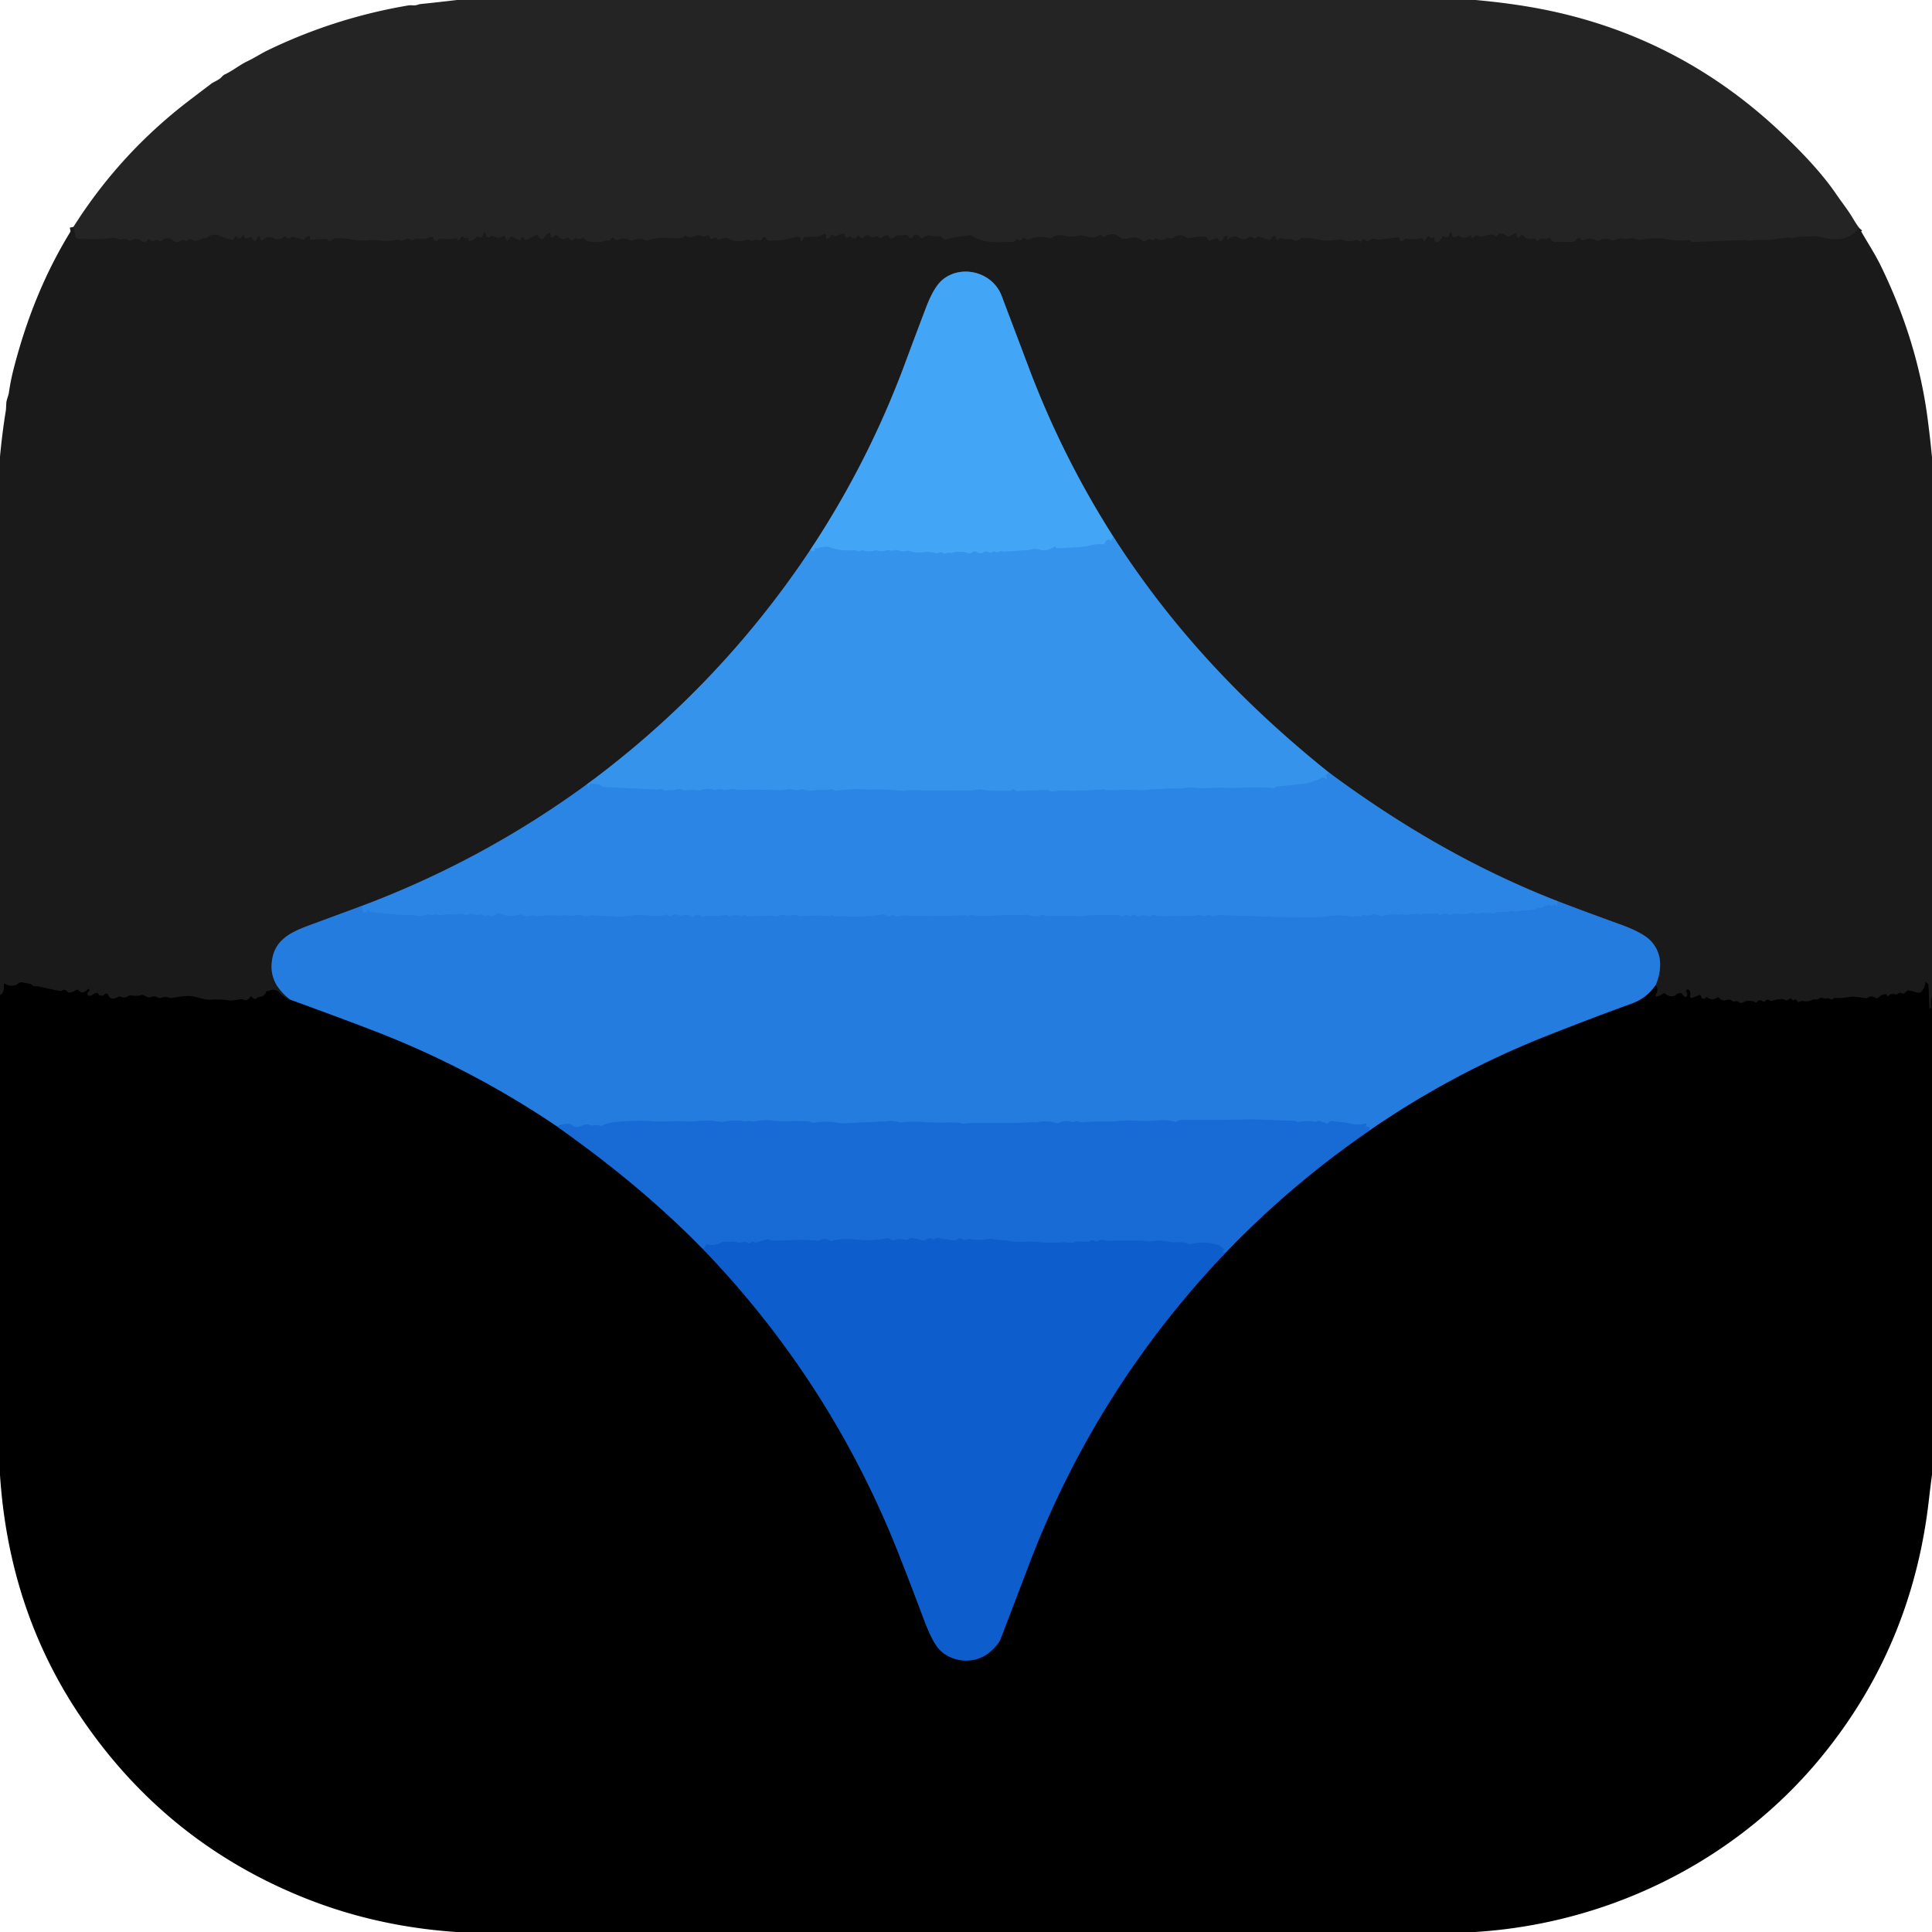 <svg viewBox="0.00 0.00 512.00 512.00" version="1.1" xmlns="http://www.w3.org/2000/svg">
<g stroke-linecap="butt" fill="none" stroke-width="2.00">
<path d="M 492.71 60.43
  C 489.51 64.18 486.06 63.75 481.66 62.67
  Q 481.29 62.58 480.91 62.60
  L 476.28 62.80
  Q 475.88 62.82 475.50 62.99
  Q 475.08 63.18 474.63 63.03
  Q 474.16 62.87 473.68 62.94
  Q 471.44 63.27 469.21 63.56
  C 467.43 63.79 465.35 63.43 463.35 63.83
  Q 463.23 63.85 463.15 63.82
  Q 463.02 63.77 462.92 63.68
  Q 462.83 63.60 462.72 63.61
  L 448.59 64.15
  Q 448.31 64.16 448.14 63.95
  Q 447.98 63.76 447.79 63.66
  Q 447.59 63.56 447.22 63.62
  Q 445.01 63.99 440.74 63.27
  Q 438.97 62.97 434.65 63.57
  A 2.02 1.96 51.9 0 1 433.62 63.43
  Q 432.51 62.95 431.40 63.27
  Q 430.89 63.41 430.37 63.31
  Q 429.06 63.04 427.82 63.68
  Q 427.42 63.89 427.01 63.68
  Q 425.45 62.88 423.89 63.73
  A 0.93 0.91 -44.4 0 1 422.98 63.73
  Q 421.33 62.80 419.79 63.63
  Q 419.36 63.86 419.02 63.52
  L 418.75 63.25
  Q 418.48 62.98 418.00 63.27
  Q 417.79 63.40 417.57 63.71
  A 0.97 0.97 0.0 0 1 416.77 64.13
  Q 414.38 64.11 412.00 64.11
  Q 411.37 64.11 410.89 63.26
  Q 410.66 62.84 410.26 63.10
  Q 409.55 63.59 408.77 63.25
  Q 408.40 63.10 408.12 63.38
  L 407.87 63.62
  Q 407.50 64.00 407.13 63.62
  L 406.86 63.36
  Q 406.57 63.07 406.19 63.21
  Q 404.77 63.74 403.79 62.51
  A 0.52 0.52 0.0 0 0 403.02 62.47
  L 402.71 62.78
  A 0.49 0.48 -22.7 0 1 401.88 62.44
  L 401.88 62.01
  Q 401.88 61.63 401.55 61.82
  L 400.11 62.62
  Q 399.66 62.88 399.25 62.54
  Q 397.65 61.22 396.64 62.58
  Q 396.42 62.88 396.21 62.56
  Q 396.12 62.43 396.00 62.34
  Q 395.81 62.19 395.49 62.19
  Q 394.18 62.19 392.98 62.67
  Q 392.61 62.81 392.23 62.68
  L 391.60 62.45
  Q 391.19 62.30 390.89 62.61
  L 390.48 63.02
  Q 390.19 63.31 389.98 62.96
  Q 389.89 62.81 389.85 62.65
  Q 389.75 62.23 389.41 62.50
  Q 388.13 63.50 386.84 62.59
  Q 386.45 62.32 386.11 62.64
  Q 385.75 62.99 385.21 62.86
  A 0.53 0.53 0.0 0 1 384.81 62.35
  Q 384.81 61.92 384.60 61.74
  Q 384.12 61.36 384.12 61.97
  Q 384.12 62.65 383.51 62.87
  Q 383.27 62.95 383.01 62.88
  Q 382.86 62.83 382.75 62.74
  Q 382.31 62.43 382.14 62.94
  Q 381.81 63.90 380.92 64.16
  A 0.62 0.62 0.0 0 1 380.13 63.56
  L 380.13 62.99
  A 0.16 0.15 -21.6 0 0 379.87 62.88
  Q 379.33 63.39 378.91 62.90
  Q 378.44 62.35 378.11 63.00
  L 377.74 63.73
  A 0.28 0.27 34.2 0 1 377.31 63.81
  Q 377.15 63.66 377.13 63.47
  Q 377.07 63.06 376.66 63.15
  Q 374.67 63.57 372.71 63.26
  Q 372.29 63.20 372.09 63.56
  Q 371.82 64.05 371.19 63.85
  Q 370.87 63.74 370.89 63.41
  Q 370.89 63.27 370.86 63.15
  Q 370.77 62.87 370.48 62.91
  L 365.89 63.49
  Q 365.28 63.57 364.69 63.40
  Q 363.48 63.06 362.85 63.75
  Q 362.45 64.19 362.03 63.77
  L 361.76 63.51
  A 0.50 0.49 31.7 0 0 360.94 63.70
  Q 360.72 64.37 360.09 63.85
  Q 359.66 63.50 359.14 63.67
  Q 357.45 64.23 355.80 63.58
  Q 355.34 63.40 354.85 63.48
  Q 351.43 64.01 349.98 63.63
  Q 347.55 62.98 345.03 63.12
  Q 344.59 63.15 344.27 63.44
  Q 343.55 64.10 342.90 63.66
  Q 342.49 63.37 341.99 63.37
  L 340.85 63.37
  Q 340.42 63.37 340.01 63.22
  Q 339.31 62.95 338.74 63.52
  Q 338.48 63.79 338.25 63.49
  Q 338.09 63.29 338.12 63.04
  Q 338.17 62.63 337.76 62.62
  Q 337.08 62.60 336.80 63.32
  Q 336.63 63.72 336.22 63.58
  L 333.83 62.74
  Q 333.44 62.61 333.14 62.88
  Q 332.52 63.42 331.88 62.88
  Q 331.49 62.56 331.08 62.86
  Q 329.56 64.00 328.06 62.88
  Q 327.72 62.62 327.30 62.66
  Q 326.21 62.77 325.49 63.45
  Q 325.30 63.62 325.17 63.40
  Q 325.05 63.20 325.27 62.99
  Q 325.66 62.61 325.11 62.60
  Q 324.32 62.59 324.16 63.34
  A 0.69 0.66 -88.5 0 1 323.63 63.86
  Q 322.99 63.97 322.88 63.51
  Q 322.75 62.98 322.24 63.18
  L 320.77 63.76
  Q 320.35 63.93 320.16 63.51
  Q 319.79 62.69 318.75 62.70
  Q 317.05 62.71 315.31 63.09
  Q 314.79 63.20 314.36 62.89
  Q 313.26 62.11 311.84 62.51
  Q 311.44 62.62 311.12 62.88
  Q 310.65 63.27 309.99 63.12
  Q 309.46 63.01 309.00 63.28
  Q 307.72 64.05 306.37 63.23
  Q 306.20 63.13 306.07 63.26
  L 305.83 63.50
  Q 305.46 63.87 305.05 63.54
  Q 304.48 63.07 303.81 63.77
  A 0.72 0.71 -48.4 0 1 302.84 63.83
  Q 301.24 62.53 299.33 63.12
  Q 298.80 63.29 298.25 63.30
  Q 297.13 63.32 296.37 62.63
  A 3.39 2.49 -37.7 0 0 292.73 62.72
  Q 292.35 62.96 292.10 62.63
  Q 291.70 62.10 291.13 62.44
  C 289.00 63.73 287.45 61.88 285.16 62.57
  C 282.89 63.26 281.16 61.44 278.85 62.96
  Q 278.46 63.21 278.01 63.09
  Q 275.32 62.37 272.75 63.47
  Q 272.29 63.67 271.90 63.37
  Q 271.19 62.83 270.81 63.43
  A 0.65 0.64 -51.5 0 1 269.82 63.55
  Q 269.37 63.13 269.12 63.65
  Q 268.90 64.10 268.39 64.11
  C 264.86 64.13 260.84 64.68 257.76 62.60
  Q 257.36 62.33 256.88 62.38
  Q 252.49 62.91 251.24 63.33
  Q 250.19 63.68 249.70 62.99
  Q 249.39 62.56 248.86 62.62
  Q 247.53 62.75 246.25 62.36
  Q 246.15 62.32 245.25 62.61
  Q 245.00 62.70 244.83 62.90
  Q 244.37 63.44 243.91 62.90
  Q 243.42 62.34 242.67 62.17
  Q 242.27 62.09 242.13 62.47
  Q 241.85 63.24 241.03 63.11
  A 0.22 0.21 16.1 0 1 240.86 62.81
  Q 240.95 62.59 240.74 62.51
  Q 240.03 62.25 240.00 62.25
  Q 239.24 62.44 238.46 62.38
  Q 237.99 62.34 237.58 62.56
  L 236.50 63.11
  Q 235.87 63.44 235.64 62.77
  Q 235.39 62.00 234.30 62.59
  A 0.86 0.75 4.1 0 0 234.06 62.77
  Q 233.84 63.00 233.53 63.09
  Q 233.09 63.21 232.79 62.85
  Q 232.51 62.51 232.10 62.65
  Q 231.39 62.92 231.34 62.92
  Q 230.95 62.92 230.71 62.71
  Q 230.40 62.46 230.02 62.38
  Q 229.28 62.24 228.96 62.79
  Q 228.71 63.24 228.24 63.03
  Q 227.84 62.85 227.62 62.49
  Q 227.52 62.32 227.36 62.42
  Q 227.17 62.54 227.07 62.74
  Q 226.92 63.09 226.54 63.16
  Q 226.02 63.26 225.57 62.83
  Q 225.29 62.57 224.95 62.77
  Q 224.59 62.99 224.08 62.82
  Q 223.88 62.75 223.88 62.54
  Q 223.88 62.39 223.89 62.24
  Q 223.91 61.90 223.58 61.95
  Q 222.58 62.09 221.71 62.55
  Q 221.39 62.72 221.07 62.53
  Q 220.90 62.43 220.75 62.22
  Q 220.53 61.89 220.05 62.67
  Q 219.88 62.94 219.60 63.11
  Q 218.88 63.55 218.88 62.70
  L 218.88 62.36
  A 0.37 0.37 0.0 0 0 218.35 62.02
  L 217.12 62.58
  Q 216.71 62.77 216.27 62.77
  L 213.55 62.81
  Q 213.13 62.82 212.92 63.18
  Q 212.84 63.31 212.75 63.50
  Q 212.29 64.54 212.13 63.25
  Q 212.09 62.92 211.70 62.81
  Q 211.26 62.69 210.81 62.83
  Q 207.50 63.86 204.00 63.80
  Q 203.22 63.78 202.92 63.05
  A 0.36 0.36 0.0 0 0 202.38 62.89
  Q 202.08 63.08 201.91 63.40
  Q 201.70 63.80 201.25 63.70
  L 200.63 63.57
  Q 200.19 63.47 199.79 63.68
  Q 199.19 64.00 198.78 63.65
  Q 198.43 63.36 198.00 63.52
  Q 196.41 64.11 194.74 63.87
  C 193.33 63.66 193.09 62.67 191.18 63.30
  A 1.66 0.56 -6.2 0 0 190.75 63.50
  Q 190.33 63.77 190.12 63.34
  A 0.64 0.63 60.1 0 0 189.20 63.09
  Q 188.30 63.68 188.00 62.72
  A 0.48 0.48 0.0 0 0 187.32 62.43
  L 186.90 62.64
  Q 186.50 62.85 186.10 62.63
  C 184.36 61.65 183.43 63.79 181.68 62.50
  Q 181.58 62.42 181.48 62.52
  L 181.27 62.73
  Q 180.96 63.03 180.53 63.08
  C 177.40 63.40 175.37 62.45 171.86 63.71
  A 1.16 1.14 47.2 0 1 171.01 63.67
  Q 169.37 62.91 167.77 63.71
  Q 167.38 63.90 166.99 63.70
  Q 165.33 62.85 163.74 63.60
  Q 163.31 63.80 162.97 63.47
  L 162.63 63.12
  A 0.40 0.40 0.0 0 0 161.99 63.22
  Q 161.65 63.89 160.96 63.76
  Q 160.62 63.70 160.30 63.83
  Q 159.15 64.28 157.89 64.16
  C 156.82 64.06 155.67 64.29 154.81 63.25
  Q 154.55 62.93 154.19 63.15
  Q 153.51 63.57 152.77 63.25
  Q 152.40 63.10 152.12 63.38
  L 151.92 63.58
  Q 151.59 63.90 151.20 63.67
  Q 150.97 63.53 150.90 63.31
  Q 150.74 62.79 150.27 63.07
  Q 148.93 63.90 147.83 62.54
  A 0.56 0.56 0.0 0 0 147.00 62.50
  L 146.71 62.78
  A 0.49 0.48 -22.7 0 1 145.88 62.44
  L 145.88 61.97
  Q 145.88 61.54 145.50 61.75
  Q 144.67 62.21 144.22 62.94
  A 0.90 0.84 56.0 0 1 142.65 62.58
  Q 142.53 62.10 141.69 62.52
  Q 140.66 63.04 139.56 63.55
  Q 139.12 63.75 138.94 63.29
  Q 138.84 63.00 138.56 62.89
  Q 138.22 62.74 138.16 63.10
  Q 138.13 63.27 138.05 63.41
  Q 137.84 63.79 137.45 63.60
  L 135.79 62.79
  Q 135.39 62.59 135.16 62.96
  L 134.86 63.42
  Q 134.39 64.14 134.07 63.34
  L 133.83 62.73
  Q 133.66 62.32 133.31 62.58
  Q 132.08 63.46 130.84 62.59
  Q 130.45 62.32 130.11 62.64
  Q 129.75 62.99 129.21 62.86
  A 0.53 0.53 0.0 0 1 128.81 62.35
  Q 128.81 61.92 128.60 61.74
  Q 128.12 61.36 128.12 61.97
  Q 128.12 62.74 127.34 62.92
  Q 127.17 62.95 127.01 62.88
  Q 126.85 62.80 126.70 62.71
  Q 126.46 62.56 126.31 62.79
  Q 125.66 63.77 124.50 63.86
  Q 124.13 63.89 124.13 63.52
  Q 124.13 63.39 124.13 63.26
  Q 124.15 62.81 123.75 63.00
  Q 123.21 63.26 122.90 62.93
  Q 122.42 62.42 122.10 63.03
  Q 121.84 63.51 121.32 63.78
  A 0.04 0.04 0.0 0 1 121.26 63.76
  Q 121.13 63.53 121.12 63.35
  A 0.23 0.22 80.8 0 0 120.85 63.15
  Q 118.81 63.54 116.74 63.27
  Q 116.28 63.21 116.06 63.63
  Q 115.84 64.05 115.27 63.79
  Q 114.94 63.63 114.90 63.27
  Q 114.88 63.10 114.75 62.99
  Q 114.40 62.68 113.98 62.87
  Q 112.35 63.60 110.59 63.24
  Q 110.22 63.17 109.92 63.39
  L 109.64 63.59
  Q 109.28 63.85 108.91 63.61
  C 108.24 63.17 107.71 63.27 106.95 63.67
  Q 106.39 63.97 105.86 63.66
  Q 105.48 63.43 105.04 63.53
  Q 102.83 64.03 100.66 63.76
  Q 98.82 63.53 97.36 63.69
  Q 95.43 63.89 93.98 63.61
  Q 91.02 63.05 88.94 63.16
  Q 88.44 63.18 88.08 63.54
  Q 87.49 64.13 86.91 63.66
  Q 86.49 63.31 85.94 63.35
  L 82.48 63.59
  Q 82.13 63.62 82.13 63.26
  Q 82.13 63.13 82.13 62.98
  Q 82.12 62.60 81.74 62.60
  Q 81.16 62.61 80.94 63.08
  Q 80.65 63.67 80.02 63.47
  L 77.89 62.82
  Q 77.42 62.67 77.03 62.96
  Q 76.46 63.37 75.89 62.89
  Q 75.51 62.58 75.12 62.86
  Q 73.52 63.96 72.07 62.96
  Q 71.80 62.78 71.47 62.80
  Q 70.38 62.86 69.86 63.52
  Q 69.41 64.09 69.00 63.48
  Q 68.83 63.23 68.87 62.88
  A 0.26 0.26 0.0 0 0 68.38 62.74
  L 67.90 63.62
  A 0.42 0.42 0.0 0 1 67.28 63.76
  Q 66.97 63.54 66.87 63.21
  Q 66.72 62.68 66.23 62.92
  Q 65.57 63.24 64.91 63.10
  Q 64.63 63.04 64.63 62.75
  L 64.63 62.36
  A 0.12 0.11 57.3 0 0 64.41 62.31
  Q 64.24 62.64 63.85 63.03
  A 0.59 0.59 0.0 0 1 62.99 62.98
  Q 62.34 62.21 62.05 63.20
  A 0.57 0.56 16.7 0 1 61.34 63.58
  Q 59.59 63.05 57.97 62.41
  C 56.97 62.02 55.91 62.22 55.11 62.83
  Q 54.72 63.12 54.24 63.12
  C 53.09 63.12 52.13 64.44 50.80 63.49
  A 0.68 0.68 0.0 0 0 49.88 63.62
  Q 49.48 64.10 48.92 63.71
  Q 48.50 63.42 48.10 63.73
  Q 47.07 64.50 46.13 63.91
  Q 44.99 63.19 44.73 63.16
  Q 43.77 63.06 42.95 63.73
  Q 42.57 64.04 42.14 63.79
  Q 41.49 63.40 40.86 63.79
  Q 40.63 63.94 40.36 63.90
  Q 40.05 63.85 39.87 63.62
  Q 39.50 63.15 39.13 63.62
  Q 38.93 63.87 38.65 64.04
  A 0.89 0.89 0.0 0 1 37.60 63.97
  Q 36.31 62.86 34.90 63.67
  Q 34.40 63.96 33.92 63.64
  Q 33.07 63.09 32.07 63.46
  Q 31.64 63.62 31.25 63.38
  Q 30.58 62.97 29.51 63.11
  Q 25.62 63.64 20.67 63.23
  Q 20.14 63.19 20.03 62.67
  L 19.47 60.12" stroke="#1f1f1f"></path>
<path d="M 512.00 264.11
  Q 511.64 265.51 511.82 266.97
  Q 511.84 267.17 511.65 267.20
  L 511.39 267.23
  Q 511.29 267.25 511.29 267.15
  L 511.06 261.14
  Q 511.05 260.87 510.86 260.68
  L 510.64 260.47
  Q 510.30 260.14 510.23 260.60
  Q 510.02 261.93 509.19 262.82
  Q 508.84 263.20 508.35 263.08
  L 506.01 262.53
  Q 505.57 262.42 505.25 262.74
  L 504.88 263.11
  Q 504.48 263.51 504.00 263.23
  Q 503.49 262.94 503.03 263.32
  A 0.98 0.96 33.6 0 1 502.10 263.50
  Q 501.22 263.20 500.53 263.87
  A 0.32 0.32 0.0 0 1 500.02 263.78
  Q 499.95 263.64 499.89 263.49
  Q 499.86 263.41 499.28 263.55
  Q 498.39 263.77 497.79 264.38
  Q 497.42 264.75 496.98 264.45
  Q 496.01 263.76 495.06 264.37
  Q 494.66 264.62 494.20 264.54
  Q 491.39 264.02 490.39 264.19
  Q 487.92 264.60 486.53 264.49
  Q 486.13 264.45 485.80 264.70
  Q 485.36 265.02 484.90 264.71
  Q 484.58 264.49 484.19 264.58
  Q 483.53 264.73 482.89 264.47
  Q 482.50 264.30 482.18 264.58
  Q 481.71 264.99 481.05 264.88
  Q 480.67 264.81 480.31 264.98
  Q 479.14 265.56 477.91 265.31
  Q 477.44 265.22 477.03 265.45
  Q 476.48 265.75 476.14 265.11
  A 0.43 0.41 53.7 0 0 475.48 265.00
  Q 475.22 265.25 474.94 264.94
  Q 474.48 264.43 473.96 264.88
  Q 473.51 265.27 473.06 265.01
  Q 472.65 264.78 472.18 264.77
  Q 470.91 264.77 469.75 265.22
  Q 469.29 265.40 468.90 265.10
  Q 468.39 264.71 467.79 265.30
  Q 467.45 265.64 467.07 265.36
  Q 466.27 264.77 465.76 265.41
  Q 465.47 265.76 465.06 265.57
  Q 463.41 264.83 461.73 265.73
  Q 461.25 265.99 460.88 265.61
  Q 460.48 265.20 459.88 265.39
  A 0.97 0.95 54.3 0 1 459.01 265.24
  Q 458.43 264.80 457.82 264.96
  Q 456.90 265.21 456.72 265.17
  Q 456.06 265.05 455.57 264.47
  Q 455.35 264.19 455.06 264.40
  Q 453.72 265.34 452.34 264.28
  Q 452.14 264.13 452.06 264.37
  Q 451.97 264.61 451.70 264.70
  Q 451.19 264.87 450.96 264.38
  L 450.77 263.97
  Q 450.60 263.61 450.23 263.76
  L 448.45 264.46
  A 0.44 0.43 86.6 0 1 447.87 263.94
  Q 448.15 262.87 447.51 262.32
  A 0.41 0.41 0.0 0 0 446.90 262.85
  Q 447.16 263.24 447.13 263.68
  Q 447.08 264.39 446.43 264.09
  Q 446.08 263.93 445.89 263.55
  Q 445.68 263.15 445.22 263.19
  Q 444.54 263.25 444.11 263.67
  Q 443.78 263.99 443.33 264.02
  Q 442.20 264.11 441.41 263.45
  Q 440.96 263.07 440.50 263.45
  Q 439.84 264.00 438.94 264.12
  Q 438.47 264.18 438.70 263.77
  Q 439.68 262.02 438.80 261.00" stroke="#0d0d0d"></path>
<path d="M 438.80 261.00
  Q 441.60 253.95 437.58 249.46
  Q 435.55 247.20 429.20 244.91
  Q 421.08 241.98 413.01 238.91" stroke="#1f4b7c"></path>
<path d="M 413.01 238.91
  C 390.93 230.32 371.16 218.78 352.14 204.70" stroke="#23507f"></path>
<path d="M 352.14 204.70
  C 329.62 186.65 310.64 166.58 295.03 142.21" stroke="#285783"></path>
<path d="M 295.03 142.21
  Q 281.53 121.03 272.64 97.45
  Q 269.05 87.93 265.44 78.40
  C 263.01 71.99 254.69 70.00 249.73 74.18
  Q 247.46 76.10 245.39 81.55
  Q 242.58 88.93 239.83 96.34
  Q 230.13 122.48 214.69 145.81" stroke="#2f6088"></path>
<path d="M 214.69 145.81
  Q 190.58 181.99 155.48 207.90" stroke="#285783"></path>
<path d="M 155.48 207.90
  Q 127.94 228.02 96.02 240.03" stroke="#23507f"></path>
<path d="M 96.02 240.03
  Q 88.86 242.67 81.72 245.31
  C 76.23 247.34 72.37 249.60 71.99 255.51
  Q 71.64 260.90 76.91 264.94" stroke="#1f4b7c"></path>
<path d="M 76.91 264.94
  Q 75.81 264.87 74.01 263.00
  Q 72.83 261.78 71.03 262.73
  Q 71.02 262.73 71.01 262.73
  Q 70.89 262.64 70.79 262.54
  Q 70.72 262.47 70.69 262.57
  Q 70.26 264.05 68.84 264.18
  Q 68.43 264.22 68.15 264.51
  Q 67.95 264.71 67.67 264.77
  Q 67.34 264.83 67.11 264.59
  L 66.72 264.21
  Q 66.44 263.94 66.24 264.27
  Q 65.59 265.36 64.58 264.95
  Q 64.18 264.78 63.74 264.84
  Q 61.22 265.22 61.05 265.19
  A 19.08 19.00 47.8 0 0 56.10 264.94
  C 53.86 265.12 51.81 263.86 49.63 263.95
  Q 47.71 264.03 45.83 264.46
  Q 45.32 264.58 44.83 264.42
  Q 43.65 264.04 42.78 264.44
  Q 42.32 264.64 41.89 264.39
  Q 40.96 263.85 39.93 264.26
  Q 39.46 264.44 39.01 264.22
  L 38.10 263.78
  Q 37.77 263.62 37.42 263.72
  Q 36.08 264.11 34.77 263.80
  A 0.99 0.96 31.3 0 0 33.95 263.99
  Q 33.13 264.62 32.16 264.21
  Q 31.64 263.98 31.15 264.27
  Q 29.41 265.32 28.59 263.61
  A 0.51 0.51 0.0 0 0 27.72 263.52
  Q 27.35 264.00 26.75 263.86
  Q 26.26 263.75 26.25 263.75
  Q 26.17 263.57 26.07 263.39
  Q 25.91 263.09 25.58 263.15
  Q 24.99 263.26 24.52 263.64
  Q 24.17 263.92 23.92 263.94
  Q 23.48 263.97 23.26 263.64
  Q 22.94 263.18 23.40 262.86
  Q 23.69 262.67 23.64 262.37
  Q 23.55 261.83 23.18 262.24
  Q 21.96 263.64 20.81 262.51
  Q 20.46 262.17 20.06 262.45
  Q 19.44 262.88 18.64 263.05
  Q 18.13 263.16 17.78 262.76
  Q 17.21 262.09 16.55 262.45
  Q 16.09 262.70 15.58 262.59
  Q 12.84 262.02 10.12 261.41
  Q 9.90 261.36 9.39 261.40
  Q 8.92 261.44 8.63 261.12
  Q 8.32 260.80 7.88 260.72
  L 5.76 260.34
  Q 5.36 260.27 5.04 260.52
  Q 3.34 261.84 1.50 260.80
  Q 1.01 260.53 1.05 261.09
  Q 1.21 263.06 0.00 263.75" stroke="#0d0d0d"></path>
<path d="M 295.03 142.21
  L 294.47 143.30
  A 0.09 0.08 -51.7 0 1 294.33 143.32
  Q 294.23 143.22 294.12 143.13
  Q 293.99 143.02 293.83 143.04
  Q 293.03 143.15 292.83 143.84
  Q 292.69 144.34 292.16 144.27
  C 290.25 144.01 288.51 144.79 286.95 144.92
  Q 283.58 145.19 280.20 145.31
  Q 280.07 145.31 279.98 145.22
  L 279.75 145.00
  Q 279.55 144.79 279.31 144.95
  Q 277.39 146.18 275.77 145.74
  Q 274.12 145.29 273.02 145.68
  A 1.76 1.72 -56.8 0 1 272.61 145.77
  L 266.39 146.20
  Q 266.01 146.23 265.66 146.12
  Q 265.16 145.97 264.65 146.26
  Q 264.26 146.49 263.86 146.26
  Q 263.42 146.00 263.00 146.30
  Q 262.62 146.57 262.19 146.41
  L 261.73 146.24
  Q 261.22 146.06 260.77 146.35
  Q 259.84 146.93 258.96 146.33
  Q 258.49 146.01 257.97 146.25
  L 257.41 146.51
  Q 256.94 146.73 256.43 146.57
  Q 254.37 145.90 252.24 146.54
  A 1.00 1.00 0.0 0 1 251.72 146.54
  Q 251.21 146.40 250.74 146.65
  Q 250.27 146.91 249.86 146.56
  Q 249.41 146.17 248.87 146.50
  Q 248.50 146.72 248.07 146.62
  Q 245.98 146.11 245.25 146.27
  Q 243.06 146.76 240.96 146.01
  Q 240.58 145.88 240.20 146.00
  Q 239.11 146.36 238.10 145.89
  A 1.40 1.37 47.0 0 0 237.03 145.84
  Q 236.38 146.07 235.84 145.87
  Q 235.39 145.70 234.94 145.86
  Q 233.76 146.27 232.49 145.92
  Q 232.12 145.81 231.75 145.93
  Q 230.34 146.38 228.91 145.92
  Q 228.46 145.78 228.05 145.99
  Q 227.47 146.29 227.04 146.01
  Q 226.66 145.75 226.20 145.80
  Q 222.93 146.17 219.87 145.02
  Q 219.40 144.84 218.90 144.88
  Q 217.54 144.98 216.28 145.42
  Q 216.25 145.43 216.22 145.39
  Q 216.14 145.28 216.12 145.16
  Q 216.12 145.15 216.00 145.25
  Q 215.81 145.39 215.87 145.59
  Q 216.01 146.02 215.55 146.02
  Q 215.04 146.01 214.69 145.81" stroke="#3c9cf1"></path>
<path d="M 352.14 204.70
  Q 352.05 204.94 351.81 205.07
  Q 351.16 205.43 351.51 205.76
  Q 351.70 205.93 351.66 206.20
  Q 351.60 206.53 351.33 206.34
  Q 350.53 205.78 349.82 206.35
  Q 349.43 206.65 348.96 206.76
  C 347.84 207.01 347.04 207.56 345.95 207.68
  Q 342.16 208.10 338.37 208.46
  Q 338.26 208.48 338.16 208.54
  Q 338.03 208.63 337.89 208.72
  Q 337.63 208.88 337.34 208.85
  C 332.44 208.36 328.62 209.02 324.17 208.77
  C 321.79 208.63 319.05 209.13 316.46 208.75
  C 314.75 208.50 313.23 209.16 311.42 209.01
  C 309.50 208.85 307.60 209.23 305.67 209.21
  C 304.16 209.19 302.17 209.56 300.82 209.38
  C 299.28 209.17 293.20 209.63 292.93 209.38
  Q 292.70 209.17 292.40 209.20
  Q 286.71 209.70 281.04 209.52
  C 280.03 209.49 279.14 210.03 277.93 209.52
  Q 277.51 209.34 277.04 209.36
  L 269.77 209.67
  Q 269.30 209.69 268.96 209.38
  Q 268.50 208.96 268.11 209.37
  A 0.76 0.74 20.3 0 1 267.59 209.60
  Q 264.75 209.61 261.93 209.54
  C 260.94 209.52 260.32 209.06 259.20 209.24
  Q 257.42 209.52 257.27 209.52
  Q 248.89 209.50 240.50 209.44
  Q 240.29 209.44 240.14 209.47
  Q 239.56 209.62 239.53 209.61
  Q 233.54 209.15 231.51 209.25
  Q 230.18 209.32 229.31 209.24
  C 226.67 208.99 224.13 209.32 221.50 209.53
  Q 221.27 209.55 221.06 209.44
  L 220.75 209.28
  Q 220.48 209.13 220.18 209.19
  Q 218.76 209.49 217.33 209.39
  C 215.88 209.29 214.50 209.85 212.98 209.27
  Q 212.52 209.09 212.05 209.27
  C 210.99 209.66 209.86 209.00 208.71 209.19
  Q 207.04 209.46 206.75 209.45
  Q 201.23 209.19 195.69 209.37
  Q 195.23 209.38 194.82 209.21
  C 193.88 208.81 192.66 209.61 191.49 209.26
  Q 191.02 209.11 190.52 209.13
  Q 190.25 209.14 190.01 209.25
  Q 189.55 209.46 189.07 209.30
  Q 187.47 208.79 185.96 209.39
  Q 185.51 209.58 185.02 209.50
  Q 183.39 209.22 181.74 209.49
  Q 181.35 209.55 181.00 209.38
  Q 179.94 208.86 178.90 209.32
  Q 178.41 209.54 177.88 209.41
  Q 177.30 209.27 176.77 209.49
  A 0.79 0.77 49.9 0 1 176.04 209.42
  Q 175.38 208.98 174.69 209.18
  Q 174.32 209.28 173.94 209.26
  L 160.00 208.58
  Q 159.55 208.56 159.23 208.24
  L 159.03 208.04
  Q 158.94 207.95 158.82 207.94
  L 156.72 207.68
  A 0.51 0.51 0.0 0 0 156.15 208.25
  Q 156.19 208.65 155.98 208.79
  Q 155.67 209.01 155.75 208.64
  Q 155.88 208.03 155.48 207.90" stroke="#308ce8"></path>
<path d="M 413.01 238.91
  Q 412.43 239.18 412.78 239.70
  A 0.22 0.22 0.0 0 1 412.72 240.01
  L 412.47 240.17
  Q 412.33 240.26 412.29 240.10
  Q 412.25 239.93 412.21 239.74
  Q 412.21 239.71 411.75 239.81
  Q 411.59 239.85 411.50 239.98
  Q 411.36 240.18 411.13 240.10
  Q 409.94 239.63 408.83 240.43
  Q 408.44 240.71 407.97 240.60
  Q 407.51 240.50 407.16 240.80
  Q 406.85 241.07 406.44 241.11
  L 402.49 241.44
  Q 402.31 241.46 402.15 241.55
  Q 402.02 241.62 401.86 241.61
  Q 401.09 241.57 401.09 241.57
  Q 400.55 241.25 400.06 241.51
  Q 399.70 241.69 399.31 241.70
  L 396.43 241.78
  Q 396.36 241.79 396.33 241.85
  Q 396.27 241.98 396.16 242.05
  Q 396.04 242.12 395.82 242.09
  Q 394.33 241.86 392.83 241.93
  C 392.04 241.96 391.36 242.43 390.31 241.99
  A 1.09 1.05 -44.5 0 0 389.48 242.00
  C 387.86 242.70 385.79 241.71 384.84 242.32
  Q 384.42 242.58 383.97 242.38
  Q 382.74 241.81 381.64 242.52
  Q 381.57 242.57 381.49 242.53
  Q 381.35 242.46 381.26 242.34
  Q 381.12 242.15 380.88 242.15
  L 377.28 242.14
  Q 377.02 242.14 376.78 242.26
  L 376.35 242.49
  Q 376.29 242.52 376.24 242.46
  Q 376.17 242.37 376.15 242.21
  A 0.07 0.07 0.0 0 0 376.08 242.15
  L 372.58 242.48
  Q 372.18 242.52 371.81 242.37
  Q 371.43 242.23 371.04 242.36
  Q 370.71 242.47 370.35 242.44
  C 369.23 242.35 367.83 242.32 366.77 242.70
  Q 366.23 242.89 365.73 242.71
  C 364.50 242.29 364.05 242.13 363.01 242.58
  Q 362.68 242.72 362.32 242.65
  L 361.66 242.53
  Q 361.23 242.45 360.87 242.69
  Q 360.26 243.09 359.56 242.75
  Q 359.42 242.69 359.27 242.74
  L 358.94 242.85
  Q 358.43 243.03 357.91 242.88
  C 356.66 242.52 353.14 242.55 351.80 242.82
  Q 349.93 243.19 347.26 243.17
  Q 342.01 243.14 336.76 243.01
  Q 336.34 242.74 335.90 242.87
  Q 335.67 242.93 335.44 242.92
  L 322.87 242.51
  Q 322.41 242.49 322.02 242.73
  Q 321.52 243.03 320.97 242.62
  Q 320.63 242.37 320.23 242.52
  Q 319.03 242.98 317.75 242.46
  Q 317.54 242.37 317.32 242.44
  Q 317.17 242.48 317.03 242.54
  Q 316.69 242.69 316.42 242.69
  Q 312.09 242.77 307.75 242.83
  Q 306.69 242.85 305.98 242.54
  Q 305.60 242.38 305.24 242.58
  L 304.95 242.75
  Q 304.60 242.95 304.22 242.79
  Q 303.06 242.30 301.98 242.83
  A 0.80 0.80 0.0 0 1 301.04 242.67
  Q 300.50 242.09 299.85 242.65
  Q 299.40 243.05 298.93 242.66
  Q 298.49 242.29 298.06 242.66
  Q 297.62 243.05 297.09 242.79
  C 295.68 242.09 294.52 242.65 293.20 242.55
  Q 290.23 242.32 287.26 242.78
  A 4.97 4.76 -46.3 0 1 286.14 242.83
  Q 281.97 242.56 277.82 242.81
  C 277.39 242.84 277.13 242.66 276.72 242.52
  Q 276.26 242.37 275.81 242.55
  Q 274.21 243.19 272.60 242.48
  A 1.01 0.93 52.2 0 0 272.13 242.40
  Q 269.98 242.59 267.87 242.50
  C 264.49 242.35 261.23 243.10 257.73 242.52
  Q 257.23 242.43 256.79 242.69
  Q 256.46 242.89 256.15 242.71
  Q 255.85 242.53 255.51 242.55
  C 250.18 242.77 244.91 242.85 239.58 242.60
  Q 239.13 242.58 238.70 242.74
  Q 237.72 243.10 236.90 242.58
  Q 236.49 242.32 236.11 242.63
  Q 235.49 243.14 234.87 242.60
  Q 234.48 242.25 233.97 242.34
  Q 228.88 243.16 223.74 242.84
  Q 222.47 242.76 221.09 242.91
  Q 220.63 242.96 220.65 242.51
  Q 220.65 242.23 220.50 242.48
  A 0.59 0.58 16.6 0 1 219.96 242.77
  Q 216.13 242.51 212.32 242.83
  Q 212.01 242.85 211.70 242.74
  Q 211.41 242.63 211.12 242.53
  Q 210.69 242.38 210.25 242.50
  Q 209.02 242.84 207.78 242.48
  Q 207.25 242.32 206.76 242.59
  Q 205.94 243.06 205.01 242.75
  Q 204.61 242.62 204.19 242.64
  L 198.02 242.87
  A 0.47 0.46 -11.5 0 1 197.57 242.58
  Q 197.43 242.21 197.02 242.56
  A 0.85 0.84 31.8 0 1 196.24 242.74
  C 195.44 242.52 194.51 242.50 193.71 242.74
  Q 193.34 242.85 192.99 242.65
  Q 192.58 242.41 192.11 242.50
  Q 189.79 242.94 187.46 242.65
  Q 187.25 242.62 187.07 242.71
  Q 186.92 242.77 186.75 242.85
  Q 186.23 243.08 185.77 242.75
  Q 184.74 242.02 183.89 242.83
  Q 183.56 243.15 183.16 242.91
  Q 182.02 242.20 180.71 242.61
  Q 180.18 242.77 179.68 242.53
  Q 178.76 242.07 177.91 242.71
  A 0.71 0.71 0.0 0 1 176.95 242.60
  Q 176.61 242.21 176.29 242.44
  Q 176.12 242.56 175.90 242.59
  C 172.93 243.06 170.47 242.19 167.62 242.60
  Q 165.55 242.91 163.45 243.01
  Q 163.27 243.01 163.13 242.91
  Q 163.02 242.84 162.90 242.77
  Q 162.87 242.76 162.01 242.85
  Q 161.47 242.91 160.95 242.80
  Q 160.61 242.73 160.27 242.71
  L 156.83 242.60
  Q 156.39 242.58 155.97 242.72
  Q 155.14 243.00 154.27 242.59
  A 1.55 1.54 -38.3 0 0 153.29 242.48
  Q 151.52 242.87 149.77 242.51
  Q 149.36 242.43 149.00 242.64
  Q 148.71 242.80 148.38 242.73
  C 146.78 242.37 144.33 242.62 142.68 242.82
  A 1.81 1.73 -37.3 0 1 141.87 242.73
  C 140.67 242.28 139.88 243.38 138.45 242.53
  Q 138.01 242.27 137.52 242.41
  Q 135.05 243.13 132.56 242.21
  A 1.34 1.32 35.5 0 0 131.25 242.42
  Q 130.82 242.77 130.35 242.84
  A 0.85 0.81 -32.8 0 1 129.78 242.73
  Q 129.35 242.47 128.86 242.64
  Q 128.38 242.81 127.95 242.54
  Q 127.47 242.24 126.98 242.47
  Q 126.56 242.67 126.12 242.49
  Q 124.94 242.00 123.96 242.40
  Q 123.53 242.58 123.09 242.42
  Q 122.00 242.02 120.86 242.33
  Q 120.40 242.45 119.94 242.40
  Q 118.39 242.22 116.86 242.56
  Q 116.38 242.66 115.93 242.48
  Q 115.30 242.23 114.64 242.52
  Q 114.35 242.64 114.07 242.50
  L 113.79 242.35
  Q 113.38 242.15 112.98 242.38
  C 111.52 243.25 109.80 242.37 108.16 242.45
  C 104.86 242.61 101.56 241.94 98.26 241.75
  Q 97.74 241.72 97.60 241.03
  A 0.04 0.04 0.0 0 0 97.52 241.02
  L 97.24 241.69
  Q 97.14 241.94 96.86 241.91
  L 96.50 241.87
  Q 96.06 241.81 96.05 241.37
  L 96.02 240.03" stroke="#2881e1"></path>
<path d="M 438.80 261.00
  Q 436.51 264.48 432.47 265.96
  Q 421.06 270.11 409.76 274.59
  Q 384.84 284.47 362.80 299.69" stroke="#123e6f"></path>
<path d="M 362.80 299.69
  Q 363.15 298.96 362.79 298.69
  Q 362.58 298.52 362.31 298.61
  Q 361.41 298.89 361.95 298.48
  Q 362.18 298.30 362.13 298.03
  Q 362.05 297.67 361.70 297.77
  C 359.31 298.48 357.66 297.56 355.67 297.40
  Q 354.33 297.29 353.01 297.11
  Q 352.47 297.04 352.04 297.59
  Q 351.83 297.85 351.52 297.73
  L 349.81 297.11
  Q 349.33 296.93 348.91 297.22
  Q 348.49 297.50 348.00 297.15
  Q 346.16 296.99 344.35 297.33
  Q 344.00 297.40 343.67 297.26
  Q 343.50 297.19 343.34 297.12
  Q 343.01 296.99 342.63 296.99
  Q 339.57 296.98 336.53 296.82
  Q 333.01 296.64 330.44 296.68
  Q 321.70 296.83 312.94 296.84
  Q 312.46 296.84 312.07 297.13
  Q 311.69 297.41 311.30 297.28
  C 309.66 296.74 307.38 296.86 305.71 297.00
  Q 303.29 297.21 300.79 297.01
  C 298.06 296.78 295.32 297.30 292.73 297.24
  Q 289.75 297.17 286.77 297.44
  Q 286.24 297.48 285.77 297.24
  Q 285.28 296.98 284.80 297.23
  Q 284.33 297.48 283.82 297.31
  Q 282.26 296.79 280.76 297.54
  A 1.17 1.17 0.0 0 1 279.89 297.61
  Q 277.34 296.80 274.78 297.47
  Q 274.55 297.53 274.34 297.44
  Q 274.12 297.35 273.87 297.37
  Q 267.56 297.77 261.25 297.60
  Q 258.30 297.52 255.38 297.81
  Q 254.91 297.85 254.48 297.66
  Q 254.15 297.52 253.99 297.52
  C 250.90 297.44 248.18 297.62 244.85 297.36
  Q 241.92 297.13 238.96 297.45
  Q 238.50 297.50 238.06 297.36
  Q 236.79 296.96 235.25 297.12
  C 232.77 297.38 228.63 297.34 224.90 297.67
  Q 223.40 297.80 222.11 297.57
  Q 218.89 297.00 215.60 297.56
  Q 215.43 297.59 215.27 297.51
  Q 215.14 297.44 214.99 297.40
  A 0.64 0.00 18.7 0 0 214.39 297.20
  Q 211.71 297.02 209.04 297.15
  Q 207.55 297.23 204.49 296.95
  Q 202.21 296.74 199.90 297.20
  Q 199.49 297.28 199.08 297.17
  Q 198.55 297.03 198.03 297.14
  Q 197.66 297.23 197.28 297.16
  Q 194.62 296.71 191.92 297.28
  Q 191.43 297.38 190.95 297.30
  Q 187.97 296.81 184.98 297.10
  C 182.54 297.34 180.36 297.04 177.99 297.14
  Q 175.02 297.26 172.76 297.13
  Q 168.10 296.86 162.74 297.40
  Q 161.00 297.57 159.78 298.23
  A 1.13 1.10 38.2 0 1 158.91 298.32
  Q 158.01 298.04 157.23 298.25
  Q 156.79 298.37 156.37 298.18
  C 154.62 297.38 153.24 299.62 151.67 298.21
  Q 151.32 297.89 150.84 297.85
  Q 149.29 297.73 147.69 298.59" stroke="#1e74da"></path>
<path d="M 147.69 298.59
  Q 126.68 284.37 103.22 274.83
  Q 96.19 271.97 76.91 264.94" stroke="#123e6f"></path>
<path d="M 147.69 298.59
  C 161.55 308.38 174.29 318.77 186.18 330.91" stroke="#0c366b"></path>
<path d="M 186.18 330.91
  Q 220.22 366.20 238.21 411.90
  Q 241.55 420.39 244.75 428.94
  Q 247.11 435.25 248.99 437.18
  C 252.40 440.68 258.56 441.17 262.51 437.65
  Q 264.61 435.79 265.14 434.39
  Q 268.88 424.66 272.56 414.95
  Q 290.34 368.07 324.95 331.81" stroke="#072f66"></path>
<path d="M 324.95 331.81
  Q 342.24 313.82 362.80 299.69" stroke="#0c366b"></path>
<path d="M 324.95 331.81
  L 324.33 331.98
  Q 324.15 332.04 324.09 331.85
  L 323.99 331.52
  A 0.02 0.01 67.5 0 1 323.99 331.50
  L 324.38 331.36
  Q 324.59 331.28 324.44 331.12
  Q 323.32 329.91 321.39 329.57
  Q 318.38 329.04 315.81 329.67
  Q 315.32 329.79 314.87 329.60
  C 313.28 328.91 311.69 329.45 310.21 329.18
  Q 308.79 328.92 307.34 328.79
  C 306.10 328.68 304.84 329.28 303.38 328.89
  Q 302.97 328.78 302.54 328.78
  L 293.72 328.85
  Q 293.20 328.85 292.70 328.69
  Q 291.81 328.40 290.89 328.92
  A 0.77 0.76 -44.0 0 1 290.12 328.91
  Q 289.41 328.48 288.82 328.93
  A 0.72 0.72 0.0 0 1 288.34 329.09
  L 285.85 329.02
  Q 285.36 329.01 284.92 329.19
  C 283.87 329.63 282.61 329.15 281.75 329.22
  Q 278.75 329.44 275.73 329.23
  Q 274.33 329.13 272.91 329.06
  C 271.71 328.99 269.51 329.33 267.75 328.94
  C 266.08 328.57 264.54 328.76 262.91 328.33
  Q 262.51 328.23 262.11 328.31
  Q 259.68 328.81 257.26 328.41
  Q 256.74 328.32 256.25 328.50
  Q 255.52 328.76 254.89 328.32
  Q 254.53 328.06 254.14 328.28
  Q 252.90 329.00 251.60 328.55
  Q 251.22 328.42 250.82 328.45
  Q 250.06 328.50 249.11 328.14
  Q 248.51 327.91 247.93 328.30
  Q 247.56 328.55 247.14 328.37
  Q 246.19 327.94 245.31 328.61
  A 0.90 0.89 -52.5 0 1 244.45 328.73
  Q 242.88 328.15 241.22 328.12
  Q 241.13 328.12 241.06 328.19
  Q 240.97 328.28 240.88 328.37
  A 0.86 0.86 0.0 0 1 240.00 328.60
  Q 238.53 328.14 237.00 328.67
  Q 236.60 328.81 236.23 328.60
  L 235.77 328.35
  Q 235.32 328.11 234.81 328.20
  Q 230.90 328.96 226.99 328.51
  C 225.33 328.32 222.13 328.30 220.71 328.85
  A 1.07 1.06 -38.2 0 1 219.75 328.74
  Q 218.68 328.02 217.47 328.65
  Q 216.98 328.90 216.43 328.84
  C 212.17 328.30 208.45 328.86 204.38 328.79
  Q 204.26 328.79 204.17 328.72
  Q 203.99 328.58 203.79 328.47
  Q 203.59 328.35 203.37 328.42
  L 200.58 329.25
  A 1.07 1.07 0.0 0 1 199.82 329.20
  Q 199.22 328.93 198.90 329.33
  Q 198.59 329.73 198.21 329.40
  Q 197.66 328.93 197.00 329.14
  Q 195.84 329.51 194.87 329.12
  Q 194.47 328.96 194.05 329.06
  C 193.18 329.26 191.73 328.91 191.07 329.29
  C 189.92 329.96 188.80 330.09 187.50 329.83
  Q 187.03 329.73 186.91 330.19
  Q 186.72 330.88 186.18 330.91" stroke="#1364d1"></path>
</g>
<path d="M 121.07 0.00
  L 391.05 0.00
  Q 400.56 0.87 408.25 2.35
  Q 444.22 9.27 471.16 34.33
  Q 481.39 43.84 486.47 51.24
  C 488.17 53.74 489.74 55.65 491.08 57.93
  Q 491.80 59.16 492.71 60.43
  C 489.51 64.18 486.06 63.75 481.66 62.67
  Q 481.29 62.58 480.91 62.60
  L 476.28 62.80
  Q 475.88 62.82 475.50 62.99
  Q 475.08 63.18 474.63 63.03
  Q 474.16 62.87 473.68 62.94
  Q 471.44 63.27 469.21 63.56
  C 467.43 63.79 465.35 63.43 463.35 63.83
  Q 463.23 63.85 463.15 63.82
  Q 463.02 63.77 462.92 63.68
  Q 462.83 63.60 462.72 63.61
  L 448.59 64.15
  Q 448.31 64.16 448.14 63.95
  Q 447.98 63.76 447.79 63.66
  Q 447.59 63.56 447.22 63.62
  Q 445.01 63.99 440.74 63.27
  Q 438.97 62.97 434.65 63.57
  A 2.02 1.96 51.9 0 1 433.62 63.43
  Q 432.51 62.95 431.40 63.27
  Q 430.89 63.41 430.37 63.31
  Q 429.06 63.04 427.82 63.68
  Q 427.42 63.89 427.01 63.68
  Q 425.45 62.88 423.89 63.73
  A 0.93 0.91 -44.4 0 1 422.98 63.73
  Q 421.33 62.80 419.79 63.63
  Q 419.36 63.86 419.02 63.52
  L 418.75 63.25
  Q 418.48 62.98 418.00 63.27
  Q 417.79 63.40 417.57 63.71
  A 0.97 0.97 0.0 0 1 416.77 64.13
  Q 414.38 64.11 412.00 64.11
  Q 411.37 64.11 410.89 63.26
  Q 410.66 62.84 410.26 63.10
  Q 409.55 63.59 408.77 63.25
  Q 408.40 63.10 408.12 63.38
  L 407.87 63.62
  Q 407.50 64.00 407.13 63.62
  L 406.86 63.36
  Q 406.57 63.07 406.19 63.21
  Q 404.77 63.74 403.79 62.51
  A 0.52 0.52 0.0 0 0 403.02 62.47
  L 402.71 62.78
  A 0.49 0.48 -22.7 0 1 401.88 62.44
  L 401.88 62.01
  Q 401.88 61.63 401.55 61.82
  L 400.11 62.62
  Q 399.66 62.88 399.25 62.54
  Q 397.65 61.22 396.64 62.58
  Q 396.42 62.88 396.21 62.56
  Q 396.12 62.43 396.00 62.34
  Q 395.81 62.19 395.49 62.19
  Q 394.18 62.19 392.98 62.67
  Q 392.61 62.81 392.23 62.68
  L 391.60 62.45
  Q 391.19 62.30 390.89 62.61
  L 390.48 63.02
  Q 390.19 63.31 389.98 62.96
  Q 389.89 62.81 389.85 62.65
  Q 389.75 62.23 389.41 62.50
  Q 388.13 63.50 386.84 62.59
  Q 386.45 62.32 386.11 62.64
  Q 385.75 62.99 385.21 62.86
  A 0.53 0.53 0.0 0 1 384.81 62.35
  Q 384.81 61.92 384.60 61.74
  Q 384.12 61.36 384.12 61.97
  Q 384.12 62.65 383.51 62.87
  Q 383.27 62.95 383.01 62.88
  Q 382.86 62.83 382.75 62.74
  Q 382.31 62.43 382.14 62.94
  Q 381.81 63.90 380.92 64.16
  A 0.62 0.62 0.0 0 1 380.13 63.56
  L 380.13 62.99
  A 0.16 0.15 -21.6 0 0 379.87 62.88
  Q 379.33 63.39 378.91 62.90
  Q 378.44 62.35 378.11 63.00
  L 377.74 63.73
  A 0.28 0.27 34.2 0 1 377.31 63.81
  Q 377.15 63.66 377.13 63.47
  Q 377.07 63.06 376.66 63.15
  Q 374.67 63.57 372.71 63.26
  Q 372.29 63.20 372.09 63.56
  Q 371.82 64.05 371.19 63.85
  Q 370.87 63.74 370.89 63.41
  Q 370.89 63.27 370.86 63.15
  Q 370.77 62.87 370.48 62.91
  L 365.89 63.49
  Q 365.28 63.57 364.69 63.40
  Q 363.48 63.06 362.85 63.75
  Q 362.45 64.19 362.03 63.77
  L 361.76 63.51
  A 0.50 0.49 31.7 0 0 360.94 63.70
  Q 360.72 64.37 360.09 63.85
  Q 359.66 63.50 359.14 63.67
  Q 357.45 64.23 355.80 63.58
  Q 355.34 63.40 354.85 63.48
  Q 351.43 64.01 349.98 63.63
  Q 347.55 62.98 345.03 63.12
  Q 344.59 63.15 344.27 63.44
  Q 343.55 64.10 342.90 63.66
  Q 342.49 63.37 341.99 63.37
  L 340.85 63.37
  Q 340.42 63.37 340.01 63.22
  Q 339.31 62.95 338.74 63.52
  Q 338.48 63.79 338.25 63.49
  Q 338.09 63.29 338.12 63.04
  Q 338.17 62.63 337.76 62.62
  Q 337.08 62.60 336.80 63.32
  Q 336.63 63.72 336.22 63.58
  L 333.83 62.74
  Q 333.44 62.61 333.14 62.88
  Q 332.52 63.42 331.88 62.88
  Q 331.49 62.56 331.08 62.86
  Q 329.56 64.00 328.06 62.88
  Q 327.72 62.62 327.30 62.66
  Q 326.21 62.77 325.49 63.45
  Q 325.30 63.62 325.17 63.40
  Q 325.05 63.20 325.27 62.99
  Q 325.66 62.61 325.11 62.60
  Q 324.32 62.59 324.16 63.34
  A 0.69 0.66 -88.5 0 1 323.63 63.86
  Q 322.99 63.97 322.88 63.51
  Q 322.75 62.98 322.24 63.18
  L 320.77 63.76
  Q 320.35 63.93 320.16 63.51
  Q 319.79 62.69 318.75 62.70
  Q 317.05 62.71 315.31 63.09
  Q 314.79 63.20 314.36 62.89
  Q 313.26 62.11 311.84 62.51
  Q 311.44 62.62 311.12 62.88
  Q 310.65 63.27 309.99 63.12
  Q 309.46 63.01 309.00 63.28
  Q 307.72 64.05 306.37 63.23
  Q 306.20 63.13 306.07 63.26
  L 305.83 63.50
  Q 305.46 63.87 305.05 63.54
  Q 304.48 63.07 303.81 63.77
  A 0.72 0.71 -48.4 0 1 302.84 63.83
  Q 301.24 62.53 299.33 63.12
  Q 298.80 63.29 298.25 63.30
  Q 297.13 63.32 296.37 62.63
  A 3.39 2.49 -37.7 0 0 292.73 62.72
  Q 292.35 62.96 292.10 62.63
  Q 291.70 62.10 291.13 62.44
  C 289.00 63.73 287.45 61.88 285.16 62.57
  C 282.89 63.26 281.16 61.44 278.85 62.96
  Q 278.46 63.21 278.01 63.09
  Q 275.32 62.37 272.75 63.47
  Q 272.29 63.67 271.90 63.37
  Q 271.19 62.83 270.81 63.43
  A 0.65 0.64 -51.5 0 1 269.82 63.55
  Q 269.37 63.13 269.12 63.65
  Q 268.90 64.10 268.39 64.11
  C 264.86 64.13 260.84 64.68 257.76 62.60
  Q 257.36 62.33 256.88 62.38
  Q 252.49 62.91 251.24 63.33
  Q 250.19 63.68 249.70 62.99
  Q 249.39 62.56 248.86 62.62
  Q 247.53 62.75 246.25 62.36
  Q 246.15 62.32 245.25 62.61
  Q 245.00 62.70 244.83 62.90
  Q 244.37 63.44 243.91 62.90
  Q 243.42 62.34 242.67 62.17
  Q 242.27 62.09 242.13 62.47
  Q 241.85 63.24 241.03 63.11
  A 0.22 0.21 16.1 0 1 240.86 62.81
  Q 240.95 62.59 240.74 62.51
  Q 240.03 62.25 240.00 62.25
  Q 239.24 62.44 238.46 62.38
  Q 237.99 62.34 237.58 62.56
  L 236.50 63.11
  Q 235.87 63.44 235.64 62.77
  Q 235.39 62.00 234.30 62.59
  A 0.86 0.75 4.1 0 0 234.06 62.77
  Q 233.84 63.00 233.53 63.09
  Q 233.09 63.21 232.79 62.85
  Q 232.51 62.51 232.10 62.65
  Q 231.39 62.92 231.34 62.92
  Q 230.95 62.92 230.71 62.71
  Q 230.40 62.46 230.02 62.38
  Q 229.28 62.24 228.96 62.79
  Q 228.71 63.24 228.24 63.03
  Q 227.84 62.85 227.62 62.49
  Q 227.52 62.32 227.36 62.42
  Q 227.17 62.54 227.07 62.74
  Q 226.92 63.09 226.54 63.16
  Q 226.02 63.26 225.57 62.83
  Q 225.29 62.57 224.95 62.77
  Q 224.59 62.99 224.08 62.82
  Q 223.88 62.75 223.88 62.54
  Q 223.88 62.39 223.89 62.24
  Q 223.91 61.90 223.58 61.95
  Q 222.58 62.09 221.71 62.55
  Q 221.39 62.72 221.07 62.53
  Q 220.90 62.43 220.75 62.22
  Q 220.53 61.89 220.05 62.67
  Q 219.88 62.94 219.60 63.11
  Q 218.88 63.55 218.88 62.70
  L 218.88 62.36
  A 0.37 0.37 0.0 0 0 218.35 62.02
  L 217.12 62.58
  Q 216.71 62.77 216.27 62.77
  L 213.55 62.81
  Q 213.13 62.82 212.92 63.18
  Q 212.84 63.31 212.75 63.50
  Q 212.29 64.54 212.13 63.25
  Q 212.09 62.92 211.70 62.81
  Q 211.26 62.69 210.81 62.83
  Q 207.50 63.86 204.00 63.80
  Q 203.22 63.78 202.92 63.05
  A 0.36 0.36 0.0 0 0 202.38 62.89
  Q 202.08 63.08 201.91 63.40
  Q 201.70 63.80 201.25 63.70
  L 200.63 63.57
  Q 200.19 63.47 199.79 63.68
  Q 199.19 64.00 198.78 63.65
  Q 198.43 63.36 198.00 63.52
  Q 196.41 64.11 194.74 63.87
  C 193.33 63.66 193.09 62.67 191.18 63.30
  A 1.66 0.56 -6.2 0 0 190.75 63.50
  Q 190.33 63.77 190.12 63.34
  A 0.64 0.63 60.1 0 0 189.20 63.09
  Q 188.30 63.68 188.00 62.72
  A 0.48 0.48 0.0 0 0 187.32 62.43
  L 186.90 62.64
  Q 186.50 62.85 186.10 62.63
  C 184.36 61.65 183.43 63.79 181.68 62.50
  Q 181.58 62.42 181.48 62.52
  L 181.27 62.73
  Q 180.96 63.03 180.53 63.08
  C 177.40 63.40 175.37 62.45 171.86 63.71
  A 1.16 1.14 47.2 0 1 171.01 63.67
  Q 169.37 62.91 167.77 63.71
  Q 167.38 63.90 166.99 63.70
  Q 165.33 62.85 163.74 63.60
  Q 163.31 63.80 162.97 63.47
  L 162.63 63.12
  A 0.40 0.40 0.0 0 0 161.99 63.22
  Q 161.65 63.89 160.96 63.76
  Q 160.62 63.70 160.30 63.83
  Q 159.15 64.28 157.89 64.16
  C 156.82 64.06 155.67 64.29 154.81 63.25
  Q 154.55 62.93 154.19 63.15
  Q 153.51 63.57 152.77 63.25
  Q 152.40 63.10 152.12 63.38
  L 151.92 63.58
  Q 151.59 63.90 151.20 63.67
  Q 150.97 63.53 150.90 63.31
  Q 150.74 62.79 150.27 63.07
  Q 148.93 63.90 147.83 62.54
  A 0.56 0.56 0.0 0 0 147.00 62.50
  L 146.71 62.78
  A 0.49 0.48 -22.7 0 1 145.88 62.44
  L 145.88 61.97
  Q 145.88 61.54 145.50 61.75
  Q 144.67 62.21 144.22 62.94
  A 0.90 0.84 56.0 0 1 142.65 62.58
  Q 142.53 62.10 141.69 62.52
  Q 140.66 63.04 139.56 63.55
  Q 139.12 63.75 138.94 63.29
  Q 138.84 63.00 138.56 62.89
  Q 138.22 62.74 138.16 63.10
  Q 138.13 63.27 138.05 63.41
  Q 137.84 63.79 137.45 63.60
  L 135.79 62.79
  Q 135.39 62.59 135.16 62.96
  L 134.86 63.42
  Q 134.39 64.14 134.07 63.34
  L 133.83 62.73
  Q 133.66 62.32 133.31 62.58
  Q 132.08 63.46 130.84 62.59
  Q 130.45 62.32 130.11 62.64
  Q 129.75 62.99 129.21 62.86
  A 0.53 0.53 0.0 0 1 128.81 62.35
  Q 128.81 61.92 128.60 61.74
  Q 128.12 61.36 128.12 61.97
  Q 128.12 62.74 127.34 62.92
  Q 127.17 62.95 127.01 62.88
  Q 126.85 62.80 126.70 62.71
  Q 126.46 62.56 126.31 62.79
  Q 125.66 63.77 124.50 63.86
  Q 124.13 63.89 124.13 63.52
  Q 124.13 63.39 124.13 63.26
  Q 124.15 62.81 123.75 63.00
  Q 123.21 63.26 122.90 62.93
  Q 122.42 62.42 122.10 63.03
  Q 121.84 63.51 121.32 63.78
  A 0.04 0.04 0.0 0 1 121.26 63.76
  Q 121.13 63.53 121.12 63.35
  A 0.23 0.22 80.8 0 0 120.85 63.15
  Q 118.81 63.54 116.74 63.27
  Q 116.28 63.21 116.06 63.63
  Q 115.84 64.05 115.27 63.79
  Q 114.94 63.63 114.90 63.27
  Q 114.88 63.10 114.75 62.99
  Q 114.40 62.68 113.98 62.87
  Q 112.35 63.60 110.59 63.24
  Q 110.22 63.17 109.92 63.39
  L 109.64 63.59
  Q 109.28 63.85 108.91 63.61
  C 108.24 63.17 107.71 63.27 106.95 63.67
  Q 106.39 63.97 105.86 63.66
  Q 105.48 63.43 105.04 63.53
  Q 102.83 64.03 100.66 63.76
  Q 98.82 63.53 97.36 63.69
  Q 95.43 63.89 93.98 63.61
  Q 91.02 63.05 88.94 63.16
  Q 88.44 63.18 88.08 63.54
  Q 87.49 64.13 86.91 63.66
  Q 86.49 63.31 85.94 63.35
  L 82.48 63.59
  Q 82.13 63.62 82.13 63.26
  Q 82.13 63.13 82.13 62.98
  Q 82.12 62.60 81.74 62.60
  Q 81.16 62.61 80.94 63.08
  Q 80.65 63.67 80.02 63.47
  L 77.89 62.82
  Q 77.42 62.67 77.03 62.96
  Q 76.46 63.37 75.89 62.89
  Q 75.51 62.58 75.12 62.86
  Q 73.52 63.96 72.07 62.96
  Q 71.80 62.78 71.47 62.80
  Q 70.38 62.86 69.86 63.52
  Q 69.41 64.09 69.00 63.48
  Q 68.83 63.23 68.87 62.88
  A 0.26 0.26 0.0 0 0 68.38 62.74
  L 67.90 63.62
  A 0.42 0.42 0.0 0 1 67.28 63.76
  Q 66.97 63.54 66.87 63.21
  Q 66.72 62.68 66.23 62.92
  Q 65.57 63.24 64.91 63.10
  Q 64.63 63.04 64.63 62.75
  L 64.63 62.36
  A 0.12 0.11 57.3 0 0 64.41 62.31
  Q 64.24 62.64 63.85 63.03
  A 0.59 0.59 0.0 0 1 62.99 62.98
  Q 62.34 62.21 62.05 63.20
  A 0.57 0.56 16.7 0 1 61.34 63.58
  Q 59.59 63.05 57.97 62.41
  C 56.97 62.02 55.91 62.22 55.11 62.83
  Q 54.72 63.12 54.24 63.12
  C 53.09 63.12 52.13 64.44 50.80 63.49
  A 0.68 0.68 0.0 0 0 49.88 63.62
  Q 49.48 64.10 48.92 63.71
  Q 48.50 63.42 48.10 63.73
  Q 47.07 64.50 46.13 63.91
  Q 44.99 63.19 44.73 63.16
  Q 43.77 63.06 42.95 63.73
  Q 42.57 64.04 42.14 63.79
  Q 41.49 63.40 40.86 63.79
  Q 40.63 63.94 40.36 63.90
  Q 40.05 63.85 39.87 63.62
  Q 39.50 63.15 39.13 63.62
  Q 38.93 63.87 38.65 64.04
  A 0.89 0.89 0.0 0 1 37.60 63.97
  Q 36.31 62.86 34.90 63.67
  Q 34.40 63.96 33.92 63.64
  Q 33.07 63.09 32.07 63.46
  Q 31.64 63.62 31.25 63.38
  Q 30.58 62.97 29.51 63.11
  Q 25.62 63.64 20.67 63.23
  Q 20.14 63.19 20.03 62.67
  L 19.47 60.12
  Q 31.77 40.64 50.25 26.54
  Q 53.10 24.37 55.96 22.20
  C 56.68 21.65 58.06 21.23 58.85 20.29
  Q 59.17 19.91 59.62 19.70
  C 61.72 18.72 63.49 17.22 65.50 16.26
  C 67.36 15.39 69.24 14.15 70.88 13.36
  Q 88.74 4.72 108.32 1.42
  Q 108.61 1.37 109.68 1.42
  C 110.47 1.45 110.86 1.12 111.54 1.06
  Q 116.31 0.58 121.07 0.00
  Z" fill="#242424"></path>
<path d="M 19.47 60.12
  L 20.03 62.67
  Q 20.14 63.19 20.67 63.23
  Q 25.62 63.64 29.51 63.11
  Q 30.58 62.97 31.25 63.38
  Q 31.64 63.62 32.07 63.46
  Q 33.07 63.09 33.92 63.64
  Q 34.40 63.96 34.90 63.67
  Q 36.31 62.86 37.60 63.97
  A 0.89 0.89 0.0 0 0 38.65 64.04
  Q 38.93 63.87 39.13 63.62
  Q 39.50 63.15 39.87 63.62
  Q 40.05 63.85 40.36 63.90
  Q 40.63 63.94 40.86 63.79
  Q 41.49 63.40 42.14 63.79
  Q 42.57 64.04 42.95 63.73
  Q 43.77 63.06 44.73 63.16
  Q 44.99 63.19 46.13 63.91
  Q 47.07 64.50 48.10 63.73
  Q 48.50 63.42 48.92 63.71
  Q 49.48 64.10 49.88 63.62
  A 0.68 0.68 0.0 0 1 50.80 63.49
  C 52.13 64.44 53.09 63.12 54.24 63.12
  Q 54.72 63.12 55.11 62.83
  C 55.91 62.22 56.97 62.02 57.97 62.41
  Q 59.59 63.05 61.34 63.58
  A 0.57 0.56 16.7 0 0 62.05 63.20
  Q 62.34 62.21 62.99 62.98
  A 0.59 0.59 0.0 0 0 63.85 63.03
  Q 64.24 62.64 64.41 62.31
  A 0.12 0.11 57.3 0 1 64.63 62.36
  L 64.63 62.75
  Q 64.63 63.04 64.91 63.10
  Q 65.57 63.24 66.23 62.92
  Q 66.72 62.68 66.87 63.21
  Q 66.97 63.54 67.28 63.76
  A 0.42 0.42 0.0 0 0 67.90 63.62
  L 68.38 62.74
  A 0.26 0.26 0.0 0 1 68.87 62.88
  Q 68.83 63.23 69.00 63.48
  Q 69.41 64.09 69.86 63.52
  Q 70.38 62.86 71.47 62.80
  Q 71.80 62.78 72.07 62.96
  Q 73.52 63.96 75.12 62.86
  Q 75.51 62.58 75.89 62.89
  Q 76.46 63.37 77.03 62.96
  Q 77.42 62.67 77.89 62.82
  L 80.02 63.47
  Q 80.65 63.67 80.94 63.08
  Q 81.16 62.61 81.74 62.60
  Q 82.12 62.60 82.13 62.98
  Q 82.13 63.13 82.13 63.26
  Q 82.13 63.62 82.48 63.59
  L 85.94 63.35
  Q 86.49 63.31 86.91 63.66
  Q 87.49 64.13 88.08 63.54
  Q 88.44 63.18 88.94 63.16
  Q 91.02 63.05 93.98 63.61
  Q 95.43 63.89 97.36 63.69
  Q 98.82 63.53 100.66 63.76
  Q 102.83 64.03 105.04 63.53
  Q 105.48 63.43 105.86 63.66
  Q 106.39 63.97 106.95 63.67
  C 107.71 63.27 108.24 63.17 108.91 63.61
  Q 109.28 63.85 109.64 63.59
  L 109.92 63.39
  Q 110.22 63.17 110.59 63.24
  Q 112.35 63.60 113.98 62.87
  Q 114.40 62.68 114.75 62.99
  Q 114.88 63.10 114.90 63.27
  Q 114.94 63.63 115.27 63.79
  Q 115.84 64.05 116.06 63.63
  Q 116.28 63.21 116.74 63.27
  Q 118.81 63.54 120.85 63.15
  A 0.23 0.22 80.8 0 1 121.12 63.35
  Q 121.13 63.53 121.26 63.76
  A 0.04 0.04 0.0 0 0 121.32 63.78
  Q 121.84 63.51 122.10 63.03
  Q 122.42 62.42 122.90 62.93
  Q 123.21 63.26 123.75 63.00
  Q 124.15 62.81 124.13 63.26
  Q 124.13 63.39 124.13 63.52
  Q 124.13 63.89 124.50 63.86
  Q 125.66 63.77 126.31 62.79
  Q 126.46 62.56 126.70 62.71
  Q 126.85 62.80 127.01 62.88
  Q 127.17 62.95 127.34 62.92
  Q 128.12 62.74 128.12 61.97
  Q 128.12 61.36 128.60 61.74
  Q 128.81 61.92 128.81 62.35
  A 0.53 0.53 0.0 0 0 129.21 62.86
  Q 129.75 62.99 130.11 62.64
  Q 130.45 62.32 130.84 62.59
  Q 132.08 63.46 133.31 62.58
  Q 133.66 62.32 133.83 62.73
  L 134.07 63.34
  Q 134.39 64.14 134.86 63.42
  L 135.16 62.96
  Q 135.39 62.59 135.79 62.79
  L 137.45 63.60
  Q 137.84 63.79 138.05 63.41
  Q 138.13 63.27 138.16 63.10
  Q 138.22 62.74 138.56 62.89
  Q 138.84 63.00 138.94 63.29
  Q 139.12 63.75 139.56 63.55
  Q 140.66 63.04 141.69 62.52
  Q 142.53 62.10 142.65 62.58
  A 0.90 0.84 56.0 0 0 144.22 62.94
  Q 144.67 62.21 145.50 61.75
  Q 145.88 61.54 145.88 61.97
  L 145.88 62.44
  A 0.49 0.48 -22.7 0 0 146.71 62.78
  L 147.00 62.50
  A 0.56 0.56 0.0 0 1 147.83 62.54
  Q 148.93 63.90 150.27 63.07
  Q 150.74 62.79 150.90 63.31
  Q 150.97 63.53 151.20 63.67
  Q 151.59 63.90 151.92 63.58
  L 152.12 63.38
  Q 152.40 63.10 152.77 63.25
  Q 153.51 63.57 154.19 63.15
  Q 154.55 62.93 154.81 63.25
  C 155.67 64.29 156.82 64.06 157.89 64.16
  Q 159.15 64.28 160.30 63.83
  Q 160.62 63.70 160.96 63.76
  Q 161.65 63.89 161.99 63.22
  A 0.40 0.40 0.0 0 1 162.63 63.12
  L 162.97 63.47
  Q 163.31 63.80 163.74 63.60
  Q 165.33 62.85 166.99 63.70
  Q 167.38 63.90 167.77 63.71
  Q 169.37 62.91 171.01 63.67
  A 1.16 1.14 47.2 0 0 171.86 63.71
  C 175.37 62.45 177.40 63.40 180.53 63.08
  Q 180.96 63.03 181.27 62.73
  L 181.48 62.52
  Q 181.58 62.42 181.68 62.50
  C 183.43 63.79 184.36 61.65 186.10 62.63
  Q 186.50 62.85 186.90 62.64
  L 187.32 62.43
  A 0.48 0.48 0.0 0 1 188.00 62.72
  Q 188.30 63.68 189.20 63.09
  A 0.64 0.63 60.1 0 1 190.12 63.34
  Q 190.33 63.77 190.75 63.50
  A 1.66 0.56 -6.2 0 1 191.18 63.30
  C 193.09 62.67 193.33 63.66 194.74 63.87
  Q 196.41 64.11 198.00 63.52
  Q 198.43 63.36 198.78 63.65
  Q 199.19 64.00 199.79 63.68
  Q 200.19 63.47 200.63 63.57
  L 201.25 63.70
  Q 201.70 63.80 201.91 63.40
  Q 202.08 63.08 202.38 62.89
  A 0.36 0.36 0.0 0 1 202.92 63.05
  Q 203.22 63.78 204.00 63.80
  Q 207.50 63.86 210.81 62.83
  Q 211.26 62.69 211.70 62.81
  Q 212.09 62.92 212.13 63.25
  Q 212.29 64.54 212.75 63.50
  Q 212.84 63.31 212.92 63.18
  Q 213.13 62.82 213.55 62.81
  L 216.27 62.77
  Q 216.71 62.77 217.12 62.58
  L 218.35 62.02
  A 0.37 0.37 0.0 0 1 218.88 62.36
  L 218.88 62.70
  Q 218.88 63.55 219.60 63.11
  Q 219.88 62.94 220.05 62.67
  Q 220.53 61.89 220.75 62.22
  Q 220.90 62.43 221.07 62.53
  Q 221.39 62.72 221.71 62.55
  Q 222.58 62.09 223.58 61.95
  Q 223.91 61.90 223.89 62.24
  Q 223.88 62.39 223.88 62.54
  Q 223.88 62.75 224.08 62.82
  Q 224.59 62.99 224.95 62.77
  Q 225.29 62.57 225.57 62.83
  Q 226.02 63.26 226.54 63.16
  Q 226.92 63.09 227.07 62.74
  Q 227.17 62.54 227.36 62.42
  Q 227.52 62.32 227.62 62.49
  Q 227.84 62.85 228.24 63.03
  Q 228.71 63.24 228.96 62.79
  Q 229.28 62.24 230.02 62.38
  Q 230.40 62.46 230.71 62.71
  Q 230.95 62.92 231.34 62.92
  Q 231.39 62.92 232.10 62.65
  Q 232.51 62.51 232.79 62.85
  Q 233.09 63.21 233.53 63.09
  Q 233.84 63.00 234.06 62.77
  A 0.86 0.75 4.1 0 1 234.30 62.59
  Q 235.39 62.00 235.64 62.77
  Q 235.87 63.44 236.50 63.11
  L 237.58 62.56
  Q 237.99 62.34 238.46 62.38
  Q 239.24 62.44 240.00 62.25
  Q 240.03 62.25 240.74 62.51
  Q 240.95 62.59 240.86 62.81
  A 0.22 0.21 16.1 0 0 241.03 63.11
  Q 241.85 63.24 242.13 62.47
  Q 242.27 62.09 242.67 62.17
  Q 243.42 62.34 243.91 62.90
  Q 244.37 63.44 244.83 62.90
  Q 245.00 62.70 245.25 62.61
  Q 246.15 62.32 246.25 62.36
  Q 247.53 62.75 248.86 62.62
  Q 249.39 62.56 249.70 62.99
  Q 250.19 63.68 251.24 63.33
  Q 252.49 62.91 256.88 62.38
  Q 257.36 62.33 257.76 62.60
  C 260.84 64.68 264.86 64.13 268.39 64.11
  Q 268.90 64.10 269.12 63.65
  Q 269.37 63.13 269.82 63.55
  A 0.65 0.64 -51.5 0 0 270.81 63.43
  Q 271.19 62.83 271.90 63.37
  Q 272.29 63.67 272.75 63.47
  Q 275.32 62.37 278.01 63.09
  Q 278.46 63.21 278.85 62.96
  C 281.16 61.44 282.89 63.26 285.16 62.57
  C 287.45 61.88 289.00 63.73 291.13 62.44
  Q 291.70 62.10 292.10 62.63
  Q 292.35 62.96 292.73 62.72
  A 3.39 2.49 -37.7 0 1 296.37 62.63
  Q 297.13 63.32 298.25 63.30
  Q 298.80 63.29 299.33 63.12
  Q 301.24 62.53 302.84 63.83
  A 0.72 0.71 -48.4 0 0 303.81 63.77
  Q 304.48 63.07 305.05 63.54
  Q 305.46 63.87 305.83 63.50
  L 306.07 63.26
  Q 306.20 63.13 306.37 63.23
  Q 307.72 64.05 309.00 63.28
  Q 309.46 63.01 309.99 63.12
  Q 310.65 63.27 311.12 62.88
  Q 311.44 62.62 311.84 62.51
  Q 313.26 62.11 314.36 62.89
  Q 314.79 63.20 315.31 63.09
  Q 317.05 62.71 318.75 62.70
  Q 319.79 62.69 320.16 63.51
  Q 320.35 63.93 320.77 63.76
  L 322.24 63.18
  Q 322.75 62.98 322.88 63.51
  Q 322.99 63.97 323.63 63.86
  A 0.69 0.66 -88.5 0 0 324.16 63.34
  Q 324.32 62.59 325.11 62.60
  Q 325.66 62.61 325.27 62.99
  Q 325.05 63.20 325.17 63.40
  Q 325.30 63.62 325.49 63.45
  Q 326.21 62.77 327.30 62.66
  Q 327.72 62.62 328.06 62.88
  Q 329.56 64.00 331.08 62.86
  Q 331.49 62.56 331.88 62.88
  Q 332.52 63.42 333.14 62.88
  Q 333.44 62.61 333.83 62.74
  L 336.22 63.58
  Q 336.63 63.72 336.80 63.32
  Q 337.08 62.60 337.76 62.62
  Q 338.17 62.63 338.12 63.04
  Q 338.09 63.29 338.25 63.49
  Q 338.48 63.79 338.74 63.52
  Q 339.31 62.95 340.01 63.22
  Q 340.42 63.37 340.85 63.37
  L 341.99 63.37
  Q 342.49 63.37 342.90 63.66
  Q 343.55 64.10 344.27 63.44
  Q 344.59 63.15 345.03 63.12
  Q 347.55 62.98 349.98 63.63
  Q 351.43 64.01 354.85 63.48
  Q 355.34 63.40 355.80 63.58
  Q 357.45 64.23 359.14 63.67
  Q 359.66 63.50 360.09 63.85
  Q 360.72 64.37 360.94 63.70
  A 0.50 0.49 31.7 0 1 361.76 63.51
  L 362.03 63.77
  Q 362.45 64.19 362.85 63.75
  Q 363.48 63.06 364.69 63.40
  Q 365.28 63.57 365.89 63.49
  L 370.48 62.91
  Q 370.77 62.87 370.86 63.15
  Q 370.89 63.27 370.89 63.41
  Q 370.87 63.74 371.19 63.85
  Q 371.82 64.05 372.09 63.56
  Q 372.29 63.20 372.71 63.26
  Q 374.67 63.57 376.66 63.15
  Q 377.07 63.06 377.13 63.47
  Q 377.15 63.66 377.31 63.81
  A 0.28 0.27 34.2 0 0 377.74 63.73
  L 378.11 63.00
  Q 378.44 62.35 378.91 62.90
  Q 379.33 63.39 379.87 62.88
  A 0.16 0.15 -21.6 0 1 380.13 62.99
  L 380.13 63.56
  A 0.62 0.62 0.0 0 0 380.92 64.16
  Q 381.81 63.90 382.14 62.94
  Q 382.31 62.43 382.75 62.74
  Q 382.86 62.83 383.01 62.88
  Q 383.27 62.95 383.51 62.87
  Q 384.12 62.65 384.12 61.97
  Q 384.12 61.36 384.60 61.74
  Q 384.81 61.92 384.81 62.35
  A 0.53 0.53 0.0 0 0 385.21 62.86
  Q 385.75 62.99 386.11 62.64
  Q 386.45 62.32 386.84 62.59
  Q 388.13 63.50 389.41 62.50
  Q 389.75 62.23 389.85 62.65
  Q 389.89 62.81 389.98 62.96
  Q 390.19 63.31 390.48 63.02
  L 390.89 62.61
  Q 391.19 62.30 391.60 62.45
  L 392.23 62.68
  Q 392.61 62.81 392.98 62.67
  Q 394.18 62.19 395.49 62.19
  Q 395.81 62.19 396.00 62.34
  Q 396.12 62.43 396.21 62.56
  Q 396.42 62.88 396.64 62.58
  Q 397.65 61.22 399.25 62.54
  Q 399.66 62.88 400.11 62.62
  L 401.55 61.82
  Q 401.88 61.63 401.88 62.01
  L 401.88 62.44
  A 0.49 0.48 -22.7 0 0 402.71 62.78
  L 403.02 62.47
  A 0.52 0.52 0.0 0 1 403.79 62.51
  Q 404.77 63.74 406.19 63.21
  Q 406.57 63.07 406.86 63.36
  L 407.13 63.62
  Q 407.50 64.00 407.87 63.62
  L 408.12 63.38
  Q 408.40 63.10 408.77 63.25
  Q 409.55 63.59 410.26 63.10
  Q 410.66 62.84 410.89 63.26
  Q 411.37 64.11 412.00 64.11
  Q 414.38 64.11 416.77 64.13
  A 0.97 0.97 0.0 0 0 417.57 63.71
  Q 417.79 63.40 418.00 63.27
  Q 418.48 62.98 418.75 63.25
  L 419.02 63.52
  Q 419.36 63.86 419.79 63.63
  Q 421.33 62.80 422.98 63.73
  A 0.93 0.91 -44.4 0 0 423.89 63.73
  Q 425.45 62.88 427.01 63.68
  Q 427.42 63.89 427.82 63.68
  Q 429.06 63.04 430.37 63.31
  Q 430.89 63.41 431.40 63.27
  Q 432.51 62.95 433.62 63.43
  A 2.02 1.96 51.9 0 0 434.65 63.57
  Q 438.97 62.97 440.74 63.27
  Q 445.01 63.99 447.22 63.62
  Q 447.59 63.56 447.79 63.66
  Q 447.98 63.76 448.14 63.95
  Q 448.31 64.16 448.59 64.15
  L 462.72 63.61
  Q 462.83 63.60 462.92 63.68
  Q 463.02 63.77 463.15 63.82
  Q 463.23 63.85 463.35 63.83
  C 465.35 63.43 467.43 63.79 469.21 63.56
  Q 471.44 63.27 473.68 62.94
  Q 474.16 62.87 474.63 63.03
  Q 475.08 63.18 475.50 62.99
  Q 475.88 62.82 476.28 62.80
  L 480.91 62.60
  Q 481.29 62.58 481.66 62.67
  C 486.06 63.75 489.51 64.18 492.71 60.43
  C 494.58 63.77 496.75 67.00 498.45 70.48
  C 504.60 83.09 508.91 96.55 510.78 110.50
  Q 511.48 115.75 512.00 121.12
  L 512.00 264.11
  Q 511.64 265.51 511.82 266.97
  Q 511.84 267.17 511.65 267.20
  L 511.39 267.23
  Q 511.29 267.25 511.29 267.15
  L 511.06 261.14
  Q 511.05 260.87 510.86 260.68
  L 510.64 260.47
  Q 510.30 260.14 510.23 260.60
  Q 510.02 261.93 509.19 262.82
  Q 508.84 263.20 508.35 263.08
  L 506.01 262.53
  Q 505.57 262.42 505.25 262.74
  L 504.88 263.11
  Q 504.48 263.51 504.00 263.23
  Q 503.49 262.94 503.03 263.32
  A 0.98 0.96 33.6 0 1 502.10 263.50
  Q 501.22 263.20 500.53 263.87
  A 0.32 0.32 0.0 0 1 500.02 263.78
  Q 499.95 263.64 499.89 263.49
  Q 499.86 263.41 499.28 263.55
  Q 498.39 263.77 497.79 264.38
  Q 497.42 264.75 496.98 264.45
  Q 496.01 263.76 495.06 264.37
  Q 494.66 264.62 494.20 264.54
  Q 491.39 264.02 490.39 264.19
  Q 487.92 264.60 486.53 264.49
  Q 486.13 264.45 485.80 264.70
  Q 485.36 265.02 484.90 264.71
  Q 484.58 264.49 484.19 264.58
  Q 483.53 264.73 482.89 264.47
  Q 482.50 264.30 482.18 264.58
  Q 481.71 264.99 481.05 264.88
  Q 480.67 264.81 480.31 264.98
  Q 479.14 265.56 477.91 265.31
  Q 477.44 265.22 477.03 265.45
  Q 476.48 265.75 476.14 265.11
  A 0.43 0.41 53.7 0 0 475.48 265.00
  Q 475.22 265.25 474.94 264.94
  Q 474.48 264.43 473.96 264.88
  Q 473.51 265.27 473.06 265.01
  Q 472.65 264.78 472.18 264.77
  Q 470.91 264.77 469.75 265.22
  Q 469.29 265.40 468.90 265.10
  Q 468.39 264.71 467.79 265.30
  Q 467.45 265.64 467.07 265.36
  Q 466.27 264.77 465.76 265.41
  Q 465.47 265.76 465.06 265.57
  Q 463.41 264.83 461.73 265.73
  Q 461.25 265.99 460.88 265.61
  Q 460.48 265.20 459.88 265.39
  A 0.97 0.95 54.3 0 1 459.01 265.24
  Q 458.43 264.80 457.82 264.96
  Q 456.90 265.21 456.72 265.17
  Q 456.06 265.05 455.57 264.47
  Q 455.35 264.19 455.06 264.40
  Q 453.72 265.34 452.34 264.28
  Q 452.14 264.13 452.06 264.37
  Q 451.97 264.61 451.70 264.70
  Q 451.19 264.87 450.96 264.38
  L 450.77 263.97
  Q 450.60 263.61 450.23 263.76
  L 448.45 264.46
  A 0.44 0.43 86.6 0 1 447.87 263.94
  Q 448.15 262.87 447.51 262.32
  A 0.41 0.41 0.0 0 0 446.90 262.85
  Q 447.16 263.24 447.13 263.68
  Q 447.08 264.39 446.43 264.09
  Q 446.08 263.93 445.89 263.55
  Q 445.68 263.15 445.22 263.19
  Q 444.54 263.25 444.11 263.67
  Q 443.78 263.99 443.33 264.02
  Q 442.20 264.11 441.41 263.45
  Q 440.96 263.07 440.50 263.45
  Q 439.84 264.00 438.94 264.12
  Q 438.47 264.18 438.70 263.77
  Q 439.68 262.02 438.80 261.00
  Q 441.60 253.95 437.58 249.46
  Q 435.55 247.20 429.20 244.91
  Q 421.08 241.98 413.01 238.91
  C 390.93 230.32 371.16 218.78 352.14 204.70
  C 329.62 186.65 310.64 166.58 295.03 142.21
  Q 281.53 121.03 272.64 97.45
  Q 269.05 87.93 265.44 78.40
  C 263.01 71.99 254.69 70.00 249.73 74.18
  Q 247.46 76.10 245.39 81.55
  Q 242.58 88.93 239.83 96.34
  Q 230.13 122.48 214.69 145.81
  Q 190.58 181.99 155.48 207.90
  Q 127.94 228.02 96.02 240.03
  Q 88.86 242.67 81.72 245.31
  C 76.23 247.34 72.37 249.60 71.99 255.51
  Q 71.64 260.90 76.91 264.94
  Q 75.81 264.87 74.01 263.00
  Q 72.83 261.78 71.03 262.73
  Q 71.02 262.73 71.01 262.73
  Q 70.89 262.64 70.79 262.54
  Q 70.72 262.47 70.69 262.57
  Q 70.26 264.05 68.84 264.18
  Q 68.43 264.22 68.15 264.51
  Q 67.95 264.71 67.67 264.77
  Q 67.34 264.83 67.11 264.59
  L 66.72 264.21
  Q 66.44 263.94 66.24 264.27
  Q 65.59 265.36 64.58 264.95
  Q 64.18 264.78 63.74 264.84
  Q 61.22 265.22 61.05 265.19
  A 19.08 19.00 47.8 0 0 56.10 264.94
  C 53.86 265.12 51.81 263.86 49.63 263.95
  Q 47.71 264.03 45.83 264.46
  Q 45.32 264.58 44.83 264.42
  Q 43.65 264.04 42.78 264.44
  Q 42.32 264.64 41.89 264.39
  Q 40.96 263.85 39.93 264.26
  Q 39.46 264.44 39.01 264.22
  L 38.10 263.78
  Q 37.77 263.62 37.42 263.72
  Q 36.08 264.11 34.77 263.80
  A 0.99 0.96 31.3 0 0 33.95 263.99
  Q 33.13 264.62 32.16 264.21
  Q 31.64 263.98 31.15 264.27
  Q 29.41 265.32 28.59 263.61
  A 0.51 0.51 0.0 0 0 27.72 263.52
  Q 27.35 264.00 26.75 263.86
  Q 26.26 263.75 26.25 263.75
  Q 26.17 263.57 26.07 263.39
  Q 25.91 263.09 25.58 263.15
  Q 24.99 263.26 24.52 263.64
  Q 24.17 263.92 23.92 263.94
  Q 23.48 263.97 23.26 263.64
  Q 22.94 263.18 23.40 262.86
  Q 23.69 262.67 23.64 262.37
  Q 23.55 261.83 23.18 262.24
  Q 21.96 263.64 20.81 262.51
  Q 20.46 262.17 20.06 262.45
  Q 19.44 262.88 18.64 263.05
  Q 18.13 263.16 17.78 262.76
  Q 17.21 262.09 16.55 262.45
  Q 16.09 262.70 15.58 262.59
  Q 12.84 262.02 10.12 261.41
  Q 9.90 261.36 9.39 261.40
  Q 8.92 261.44 8.63 261.12
  Q 8.32 260.80 7.88 260.72
  L 5.76 260.34
  Q 5.36 260.27 5.04 260.52
  Q 3.34 261.84 1.50 260.80
  Q 1.01 260.53 1.05 261.09
  Q 1.21 263.06 0.00 263.75
  L 0.00 121.00
  Q 0.58 114.79 1.56 108.70
  Q 1.58 108.60 1.67 106.81
  C 1.72 105.91 2.24 104.91 2.36 104.03
  Q 2.81 100.88 3.61 97.77
  C 7.04 84.42 12.05 71.84 19.47 60.12
  Z" fill="#1a1a1a"></path>
<path d="M 295.03 142.21
  L 294.47 143.30
  A 0.09 0.08 -51.7 0 1 294.33 143.32
  Q 294.23 143.22 294.12 143.13
  Q 293.99 143.02 293.83 143.04
  Q 293.03 143.15 292.83 143.84
  Q 292.69 144.34 292.16 144.27
  C 290.25 144.01 288.51 144.79 286.95 144.92
  Q 283.58 145.19 280.20 145.31
  Q 280.07 145.31 279.98 145.22
  L 279.75 145.00
  Q 279.55 144.79 279.31 144.95
  Q 277.39 146.18 275.77 145.74
  Q 274.12 145.29 273.02 145.68
  A 1.76 1.72 -56.8 0 1 272.61 145.77
  L 266.39 146.20
  Q 266.01 146.23 265.66 146.12
  Q 265.16 145.97 264.65 146.26
  Q 264.26 146.49 263.86 146.26
  Q 263.42 146.00 263.00 146.30
  Q 262.62 146.57 262.19 146.41
  L 261.73 146.24
  Q 261.22 146.06 260.77 146.35
  Q 259.84 146.93 258.96 146.33
  Q 258.49 146.01 257.97 146.25
  L 257.41 146.51
  Q 256.94 146.73 256.43 146.57
  Q 254.37 145.90 252.24 146.54
  A 1.00 1.00 0.0 0 1 251.72 146.54
  Q 251.21 146.40 250.74 146.65
  Q 250.27 146.91 249.86 146.56
  Q 249.41 146.17 248.87 146.50
  Q 248.50 146.72 248.07 146.62
  Q 245.98 146.11 245.25 146.27
  Q 243.06 146.76 240.96 146.01
  Q 240.58 145.88 240.20 146.00
  Q 239.11 146.36 238.10 145.89
  A 1.40 1.37 47.0 0 0 237.03 145.84
  Q 236.38 146.07 235.84 145.87
  Q 235.39 145.70 234.94 145.86
  Q 233.76 146.27 232.49 145.92
  Q 232.12 145.81 231.75 145.93
  Q 230.34 146.38 228.91 145.92
  Q 228.46 145.78 228.05 145.99
  Q 227.47 146.29 227.04 146.01
  Q 226.66 145.75 226.20 145.80
  Q 222.93 146.17 219.87 145.02
  Q 219.40 144.84 218.90 144.88
  Q 217.54 144.98 216.28 145.42
  Q 216.25 145.43 216.22 145.39
  Q 216.14 145.28 216.12 145.16
  Q 216.12 145.15 216.00 145.25
  Q 215.81 145.39 215.87 145.59
  Q 216.01 146.02 215.55 146.02
  Q 215.04 146.01 214.69 145.81
  Q 230.13 122.48 239.83 96.34
  Q 242.58 88.93 245.39 81.55
  Q 247.46 76.10 249.73 74.18
  C 254.69 70.00 263.01 71.99 265.44 78.40
  Q 269.05 87.93 272.64 97.45
  Q 281.53 121.03 295.03 142.21
  Z" fill="#43a5f6"></path>
<path d="M 295.03 142.21
  C 310.64 166.58 329.62 186.65 352.14 204.70
  Q 352.05 204.94 351.81 205.07
  Q 351.16 205.43 351.51 205.76
  Q 351.70 205.93 351.66 206.20
  Q 351.60 206.53 351.33 206.34
  Q 350.53 205.78 349.82 206.35
  Q 349.43 206.65 348.96 206.76
  C 347.84 207.01 347.04 207.56 345.95 207.68
  Q 342.16 208.10 338.37 208.46
  Q 338.26 208.48 338.16 208.54
  Q 338.03 208.63 337.89 208.72
  Q 337.63 208.88 337.34 208.85
  C 332.44 208.36 328.62 209.02 324.17 208.77
  C 321.79 208.63 319.05 209.13 316.46 208.75
  C 314.75 208.50 313.23 209.16 311.42 209.01
  C 309.50 208.85 307.60 209.23 305.67 209.21
  C 304.16 209.19 302.17 209.56 300.82 209.38
  C 299.28 209.17 293.20 209.63 292.93 209.38
  Q 292.70 209.17 292.40 209.20
  Q 286.71 209.70 281.04 209.52
  C 280.03 209.49 279.14 210.03 277.93 209.52
  Q 277.51 209.34 277.04 209.36
  L 269.77 209.67
  Q 269.30 209.69 268.96 209.38
  Q 268.50 208.96 268.11 209.37
  A 0.76 0.74 20.3 0 1 267.59 209.60
  Q 264.75 209.61 261.93 209.54
  C 260.94 209.52 260.32 209.06 259.20 209.24
  Q 257.42 209.52 257.27 209.52
  Q 248.89 209.50 240.50 209.44
  Q 240.29 209.44 240.14 209.47
  Q 239.56 209.62 239.53 209.61
  Q 233.54 209.15 231.51 209.25
  Q 230.18 209.32 229.31 209.24
  C 226.67 208.99 224.13 209.32 221.50 209.53
  Q 221.27 209.55 221.06 209.44
  L 220.75 209.28
  Q 220.48 209.13 220.18 209.19
  Q 218.76 209.49 217.33 209.39
  C 215.88 209.29 214.50 209.85 212.98 209.27
  Q 212.52 209.09 212.05 209.27
  C 210.99 209.66 209.86 209.00 208.71 209.19
  Q 207.04 209.46 206.75 209.45
  Q 201.23 209.19 195.69 209.37
  Q 195.23 209.38 194.82 209.21
  C 193.88 208.81 192.66 209.61 191.49 209.26
  Q 191.02 209.11 190.52 209.13
  Q 190.25 209.14 190.01 209.25
  Q 189.55 209.46 189.07 209.30
  Q 187.47 208.79 185.96 209.39
  Q 185.51 209.58 185.02 209.50
  Q 183.39 209.22 181.74 209.49
  Q 181.35 209.55 181.00 209.38
  Q 179.94 208.86 178.90 209.32
  Q 178.41 209.54 177.88 209.41
  Q 177.30 209.27 176.77 209.49
  A 0.79 0.77 49.9 0 1 176.04 209.42
  Q 175.38 208.98 174.69 209.18
  Q 174.32 209.28 173.94 209.26
  L 160.00 208.58
  Q 159.55 208.56 159.23 208.24
  L 159.03 208.04
  Q 158.94 207.95 158.82 207.94
  L 156.72 207.68
  A 0.51 0.51 0.0 0 0 156.15 208.25
  Q 156.19 208.65 155.98 208.79
  Q 155.67 209.01 155.75 208.64
  Q 155.88 208.03 155.48 207.90
  Q 190.58 181.99 214.69 145.81
  Q 215.04 146.01 215.55 146.02
  Q 216.01 146.02 215.87 145.59
  Q 215.81 145.39 216.00 145.25
  Q 216.12 145.15 216.12 145.16
  Q 216.14 145.28 216.22 145.39
  Q 216.25 145.43 216.28 145.42
  Q 217.54 144.98 218.90 144.88
  Q 219.40 144.84 219.87 145.02
  Q 222.93 146.17 226.20 145.80
  Q 226.66 145.75 227.04 146.01
  Q 227.47 146.29 228.05 145.99
  Q 228.46 145.78 228.91 145.92
  Q 230.34 146.38 231.75 145.93
  Q 232.12 145.81 232.49 145.92
  Q 233.76 146.27 234.94 145.86
  Q 235.39 145.70 235.84 145.87
  Q 236.38 146.07 237.03 145.84
  A 1.40 1.37 47.0 0 1 238.10 145.89
  Q 239.11 146.36 240.20 146.00
  Q 240.58 145.88 240.96 146.01
  Q 243.06 146.76 245.25 146.27
  Q 245.98 146.11 248.07 146.62
  Q 248.50 146.72 248.87 146.50
  Q 249.41 146.17 249.86 146.56
  Q 250.27 146.91 250.74 146.65
  Q 251.21 146.40 251.72 146.54
  A 1.00 1.00 0.0 0 0 252.24 146.54
  Q 254.37 145.90 256.43 146.57
  Q 256.94 146.73 257.41 146.51
  L 257.97 146.25
  Q 258.49 146.01 258.96 146.33
  Q 259.84 146.93 260.77 146.35
  Q 261.22 146.06 261.73 146.24
  L 262.19 146.41
  Q 262.62 146.57 263.00 146.30
  Q 263.42 146.00 263.86 146.26
  Q 264.26 146.49 264.65 146.26
  Q 265.16 145.97 265.66 146.12
  Q 266.01 146.23 266.39 146.20
  L 272.61 145.77
  A 1.76 1.72 -56.8 0 0 273.02 145.68
  Q 274.12 145.29 275.77 145.74
  Q 277.39 146.18 279.31 144.95
  Q 279.55 144.79 279.75 145.00
  L 279.98 145.22
  Q 280.07 145.31 280.20 145.31
  Q 283.58 145.19 286.95 144.92
  C 288.51 144.79 290.25 144.01 292.16 144.27
  Q 292.69 144.34 292.83 143.84
  Q 293.03 143.15 293.83 143.04
  Q 293.99 143.02 294.12 143.13
  Q 294.23 143.22 294.33 143.32
  A 0.09 0.08 -51.7 0 0 294.47 143.30
  L 295.03 142.21
  Z" fill="#3593ec"></path>
<path d="M 352.14 204.70
  C 371.16 218.78 390.93 230.32 413.01 238.91
  Q 412.43 239.18 412.78 239.70
  A 0.22 0.22 0.0 0 1 412.72 240.01
  L 412.47 240.17
  Q 412.33 240.26 412.29 240.10
  Q 412.25 239.93 412.21 239.74
  Q 412.21 239.71 411.75 239.81
  Q 411.59 239.85 411.50 239.98
  Q 411.36 240.18 411.13 240.10
  Q 409.94 239.63 408.83 240.43
  Q 408.44 240.71 407.97 240.60
  Q 407.51 240.50 407.16 240.80
  Q 406.85 241.07 406.44 241.11
  L 402.49 241.44
  Q 402.31 241.46 402.15 241.55
  Q 402.02 241.62 401.86 241.61
  Q 401.09 241.57 401.09 241.57
  Q 400.55 241.25 400.06 241.51
  Q 399.70 241.69 399.31 241.70
  L 396.43 241.78
  Q 396.36 241.79 396.33 241.85
  Q 396.27 241.98 396.16 242.05
  Q 396.04 242.12 395.82 242.09
  Q 394.33 241.86 392.83 241.93
  C 392.04 241.96 391.36 242.43 390.31 241.99
  A 1.09 1.05 -44.5 0 0 389.48 242.00
  C 387.86 242.70 385.79 241.71 384.84 242.32
  Q 384.42 242.58 383.97 242.38
  Q 382.74 241.81 381.64 242.52
  Q 381.57 242.57 381.49 242.53
  Q 381.35 242.46 381.26 242.34
  Q 381.12 242.15 380.88 242.15
  L 377.28 242.14
  Q 377.02 242.14 376.78 242.26
  L 376.35 242.49
  Q 376.29 242.52 376.24 242.46
  Q 376.17 242.37 376.15 242.21
  A 0.07 0.07 0.0 0 0 376.08 242.15
  L 372.58 242.48
  Q 372.18 242.52 371.81 242.37
  Q 371.43 242.23 371.04 242.36
  Q 370.71 242.47 370.35 242.44
  C 369.23 242.35 367.83 242.32 366.77 242.70
  Q 366.23 242.89 365.73 242.71
  C 364.50 242.29 364.05 242.13 363.01 242.58
  Q 362.68 242.72 362.32 242.65
  L 361.66 242.53
  Q 361.23 242.45 360.87 242.69
  Q 360.26 243.09 359.56 242.75
  Q 359.42 242.69 359.27 242.74
  L 358.94 242.85
  Q 358.43 243.03 357.91 242.88
  C 356.66 242.52 353.14 242.55 351.80 242.82
  Q 349.93 243.19 347.26 243.17
  Q 342.01 243.14 336.76 243.01
  Q 336.34 242.74 335.90 242.87
  Q 335.67 242.93 335.44 242.92
  L 322.87 242.51
  Q 322.41 242.49 322.02 242.73
  Q 321.52 243.03 320.97 242.62
  Q 320.63 242.37 320.23 242.52
  Q 319.03 242.98 317.75 242.46
  Q 317.54 242.37 317.32 242.44
  Q 317.17 242.48 317.03 242.54
  Q 316.69 242.69 316.42 242.69
  Q 312.09 242.77 307.75 242.83
  Q 306.69 242.85 305.98 242.54
  Q 305.60 242.38 305.24 242.58
  L 304.95 242.75
  Q 304.60 242.95 304.22 242.79
  Q 303.06 242.30 301.98 242.83
  A 0.80 0.80 0.0 0 1 301.04 242.67
  Q 300.50 242.09 299.85 242.65
  Q 299.40 243.05 298.93 242.66
  Q 298.49 242.29 298.06 242.66
  Q 297.62 243.05 297.09 242.79
  C 295.68 242.09 294.52 242.65 293.20 242.55
  Q 290.23 242.32 287.26 242.78
  A 4.97 4.76 -46.3 0 1 286.14 242.83
  Q 281.97 242.56 277.82 242.81
  C 277.39 242.84 277.13 242.66 276.72 242.52
  Q 276.26 242.37 275.81 242.55
  Q 274.21 243.19 272.60 242.48
  A 1.01 0.93 52.2 0 0 272.13 242.40
  Q 269.98 242.59 267.87 242.50
  C 264.49 242.35 261.23 243.10 257.73 242.52
  Q 257.23 242.43 256.79 242.69
  Q 256.46 242.89 256.15 242.71
  Q 255.85 242.53 255.51 242.55
  C 250.18 242.77 244.91 242.85 239.58 242.60
  Q 239.13 242.58 238.70 242.74
  Q 237.72 243.10 236.90 242.58
  Q 236.49 242.32 236.11 242.63
  Q 235.49 243.14 234.87 242.60
  Q 234.48 242.25 233.97 242.34
  Q 228.88 243.16 223.74 242.84
  Q 222.47 242.76 221.09 242.91
  Q 220.63 242.96 220.65 242.51
  Q 220.65 242.23 220.50 242.48
  A 0.59 0.58 16.6 0 1 219.96 242.77
  Q 216.13 242.51 212.32 242.83
  Q 212.01 242.85 211.70 242.74
  Q 211.41 242.63 211.12 242.53
  Q 210.69 242.38 210.25 242.50
  Q 209.02 242.84 207.78 242.48
  Q 207.25 242.32 206.76 242.59
  Q 205.94 243.06 205.01 242.75
  Q 204.61 242.62 204.19 242.64
  L 198.02 242.87
  A 0.47 0.46 -11.5 0 1 197.57 242.58
  Q 197.43 242.21 197.02 242.56
  A 0.85 0.84 31.8 0 1 196.24 242.74
  C 195.44 242.52 194.51 242.50 193.71 242.74
  Q 193.34 242.85 192.99 242.65
  Q 192.58 242.41 192.11 242.50
  Q 189.79 242.94 187.46 242.65
  Q 187.25 242.62 187.07 242.71
  Q 186.92 242.77 186.75 242.85
  Q 186.23 243.08 185.77 242.75
  Q 184.74 242.02 183.89 242.83
  Q 183.56 243.15 183.16 242.91
  Q 182.02 242.20 180.71 242.61
  Q 180.18 242.77 179.68 242.53
  Q 178.76 242.07 177.91 242.71
  A 0.71 0.71 0.0 0 1 176.95 242.60
  Q 176.61 242.21 176.29 242.44
  Q 176.12 242.56 175.90 242.59
  C 172.93 243.06 170.47 242.19 167.62 242.60
  Q 165.55 242.91 163.45 243.01
  Q 163.27 243.01 163.13 242.91
  Q 163.02 242.84 162.90 242.77
  Q 162.87 242.76 162.01 242.85
  Q 161.47 242.91 160.95 242.80
  Q 160.61 242.73 160.27 242.71
  L 156.83 242.60
  Q 156.39 242.58 155.97 242.72
  Q 155.14 243.00 154.27 242.59
  A 1.55 1.54 -38.3 0 0 153.29 242.48
  Q 151.52 242.87 149.77 242.51
  Q 149.36 242.43 149.00 242.64
  Q 148.71 242.80 148.38 242.73
  C 146.78 242.37 144.33 242.62 142.68 242.82
  A 1.81 1.73 -37.3 0 1 141.87 242.73
  C 140.67 242.28 139.88 243.38 138.45 242.53
  Q 138.01 242.27 137.52 242.41
  Q 135.05 243.13 132.56 242.21
  A 1.34 1.32 35.5 0 0 131.25 242.42
  Q 130.82 242.77 130.35 242.84
  A 0.85 0.81 -32.8 0 1 129.78 242.73
  Q 129.35 242.47 128.86 242.64
  Q 128.38 242.81 127.95 242.54
  Q 127.47 242.24 126.98 242.47
  Q 126.56 242.67 126.12 242.49
  Q 124.94 242.00 123.96 242.40
  Q 123.53 242.58 123.09 242.42
  Q 122.00 242.02 120.86 242.33
  Q 120.40 242.45 119.94 242.40
  Q 118.39 242.22 116.86 242.56
  Q 116.38 242.66 115.93 242.48
  Q 115.30 242.23 114.64 242.52
  Q 114.35 242.64 114.07 242.50
  L 113.79 242.35
  Q 113.38 242.15 112.98 242.38
  C 111.52 243.25 109.80 242.37 108.16 242.45
  C 104.86 242.61 101.56 241.94 98.26 241.75
  Q 97.74 241.72 97.60 241.03
  A 0.04 0.04 0.0 0 0 97.52 241.02
  L 97.24 241.69
  Q 97.14 241.94 96.86 241.91
  L 96.50 241.87
  Q 96.06 241.81 96.05 241.37
  L 96.02 240.03
  Q 127.94 228.02 155.48 207.90
  Q 155.88 208.03 155.75 208.64
  Q 155.67 209.01 155.98 208.79
  Q 156.19 208.65 156.15 208.25
  A 0.51 0.51 0.0 0 1 156.72 207.68
  L 158.82 207.94
  Q 158.94 207.95 159.03 208.04
  L 159.23 208.24
  Q 159.55 208.56 160.00 208.58
  L 173.94 209.26
  Q 174.32 209.28 174.69 209.18
  Q 175.38 208.98 176.04 209.42
  A 0.79 0.77 49.9 0 0 176.77 209.49
  Q 177.30 209.27 177.88 209.41
  Q 178.41 209.54 178.90 209.32
  Q 179.94 208.86 181.00 209.38
  Q 181.35 209.55 181.74 209.49
  Q 183.39 209.22 185.02 209.50
  Q 185.51 209.58 185.96 209.39
  Q 187.47 208.79 189.07 209.30
  Q 189.55 209.46 190.01 209.25
  Q 190.25 209.14 190.52 209.13
  Q 191.02 209.11 191.49 209.26
  C 192.66 209.61 193.88 208.81 194.82 209.21
  Q 195.23 209.38 195.69 209.37
  Q 201.23 209.19 206.75 209.45
  Q 207.04 209.46 208.71 209.19
  C 209.86 209.00 210.99 209.66 212.05 209.27
  Q 212.52 209.09 212.98 209.27
  C 214.50 209.85 215.88 209.29 217.33 209.39
  Q 218.76 209.49 220.18 209.19
  Q 220.48 209.13 220.75 209.28
  L 221.06 209.44
  Q 221.27 209.55 221.50 209.53
  C 224.13 209.32 226.67 208.99 229.31 209.24
  Q 230.18 209.32 231.51 209.25
  Q 233.54 209.15 239.53 209.61
  Q 239.56 209.62 240.14 209.47
  Q 240.29 209.44 240.50 209.44
  Q 248.89 209.50 257.27 209.52
  Q 257.42 209.52 259.20 209.24
  C 260.32 209.06 260.94 209.52 261.93 209.54
  Q 264.75 209.61 267.59 209.60
  A 0.76 0.74 20.3 0 0 268.11 209.37
  Q 268.50 208.96 268.96 209.38
  Q 269.30 209.69 269.77 209.67
  L 277.04 209.36
  Q 277.51 209.34 277.93 209.52
  C 279.14 210.03 280.03 209.49 281.04 209.52
  Q 286.71 209.70 292.40 209.20
  Q 292.70 209.17 292.93 209.38
  C 293.20 209.63 299.28 209.17 300.82 209.38
  C 302.17 209.56 304.16 209.19 305.67 209.21
  C 307.60 209.23 309.50 208.85 311.42 209.01
  C 313.23 209.16 314.75 208.50 316.46 208.75
  C 319.05 209.13 321.79 208.63 324.17 208.77
  C 328.62 209.02 332.44 208.36 337.34 208.85
  Q 337.63 208.88 337.89 208.72
  Q 338.03 208.63 338.16 208.54
  Q 338.26 208.48 338.37 208.46
  Q 342.16 208.10 345.95 207.68
  C 347.04 207.56 347.84 207.01 348.96 206.76
  Q 349.43 206.65 349.82 206.35
  Q 350.53 205.78 351.33 206.34
  Q 351.60 206.53 351.66 206.20
  Q 351.70 205.93 351.51 205.76
  Q 351.16 205.43 351.81 205.07
  Q 352.05 204.94 352.14 204.70
  Z" fill="#2b85e4"></path>
<path d="M 413.01 238.91
  Q 421.08 241.98 429.20 244.91
  Q 435.55 247.20 437.58 249.46
  Q 441.60 253.95 438.80 261.00
  Q 436.51 264.48 432.47 265.96
  Q 421.06 270.11 409.76 274.59
  Q 384.84 284.47 362.80 299.69
  Q 363.15 298.96 362.79 298.69
  Q 362.58 298.52 362.31 298.61
  Q 361.41 298.89 361.95 298.48
  Q 362.18 298.30 362.13 298.03
  Q 362.05 297.67 361.70 297.77
  C 359.31 298.48 357.66 297.56 355.67 297.40
  Q 354.33 297.29 353.01 297.11
  Q 352.47 297.04 352.04 297.59
  Q 351.83 297.85 351.52 297.73
  L 349.81 297.11
  Q 349.33 296.93 348.91 297.22
  Q 348.49 297.50 348.00 297.15
  Q 346.16 296.99 344.35 297.33
  Q 344.00 297.40 343.67 297.26
  Q 343.50 297.19 343.34 297.12
  Q 343.01 296.99 342.63 296.99
  Q 339.57 296.98 336.53 296.82
  Q 333.01 296.64 330.44 296.68
  Q 321.70 296.83 312.94 296.84
  Q 312.46 296.84 312.07 297.13
  Q 311.69 297.41 311.30 297.28
  C 309.66 296.74 307.38 296.86 305.71 297.00
  Q 303.29 297.21 300.79 297.01
  C 298.06 296.78 295.32 297.30 292.73 297.24
  Q 289.75 297.17 286.77 297.44
  Q 286.24 297.48 285.77 297.24
  Q 285.28 296.98 284.80 297.23
  Q 284.33 297.48 283.82 297.31
  Q 282.26 296.79 280.76 297.54
  A 1.17 1.17 0.0 0 1 279.89 297.61
  Q 277.34 296.80 274.78 297.47
  Q 274.55 297.53 274.34 297.44
  Q 274.12 297.35 273.87 297.37
  Q 267.56 297.77 261.25 297.60
  Q 258.30 297.52 255.38 297.81
  Q 254.91 297.85 254.48 297.66
  Q 254.15 297.52 253.99 297.52
  C 250.90 297.44 248.18 297.62 244.85 297.36
  Q 241.92 297.13 238.96 297.45
  Q 238.50 297.50 238.06 297.36
  Q 236.79 296.96 235.25 297.12
  C 232.77 297.38 228.63 297.34 224.90 297.67
  Q 223.40 297.80 222.11 297.57
  Q 218.89 297.00 215.60 297.56
  Q 215.43 297.59 215.27 297.51
  Q 215.14 297.44 214.99 297.40
  A 0.64 0.00 18.7 0 0 214.39 297.20
  Q 211.71 297.02 209.04 297.15
  Q 207.55 297.23 204.49 296.95
  Q 202.21 296.74 199.90 297.20
  Q 199.49 297.28 199.08 297.17
  Q 198.55 297.03 198.03 297.14
  Q 197.66 297.23 197.28 297.16
  Q 194.62 296.71 191.92 297.28
  Q 191.43 297.38 190.95 297.30
  Q 187.97 296.81 184.98 297.10
  C 182.54 297.34 180.36 297.04 177.99 297.14
  Q 175.02 297.26 172.76 297.13
  Q 168.10 296.86 162.74 297.40
  Q 161.00 297.57 159.78 298.23
  A 1.13 1.10 38.2 0 1 158.91 298.32
  Q 158.01 298.04 157.23 298.25
  Q 156.79 298.37 156.37 298.18
  C 154.62 297.38 153.24 299.62 151.67 298.21
  Q 151.32 297.89 150.84 297.85
  Q 149.29 297.73 147.69 298.59
  Q 126.68 284.37 103.22 274.83
  Q 96.19 271.97 76.91 264.94
  Q 71.64 260.90 71.99 255.51
  C 72.37 249.60 76.23 247.34 81.72 245.31
  Q 88.86 242.67 96.02 240.03
  L 96.05 241.37
  Q 96.06 241.81 96.50 241.87
  L 96.86 241.91
  Q 97.14 241.94 97.24 241.69
  L 97.52 241.02
  A 0.04 0.04 0.0 0 1 97.60 241.03
  Q 97.74 241.72 98.26 241.75
  C 101.56 241.94 104.86 242.61 108.16 242.45
  C 109.80 242.37 111.52 243.25 112.98 242.38
  Q 113.38 242.15 113.79 242.35
  L 114.07 242.50
  Q 114.35 242.64 114.64 242.52
  Q 115.30 242.23 115.93 242.48
  Q 116.38 242.66 116.86 242.56
  Q 118.39 242.22 119.94 242.40
  Q 120.40 242.45 120.86 242.33
  Q 122.00 242.02 123.09 242.42
  Q 123.53 242.58 123.96 242.40
  Q 124.94 242.00 126.12 242.49
  Q 126.56 242.67 126.98 242.47
  Q 127.47 242.24 127.95 242.54
  Q 128.38 242.81 128.86 242.64
  Q 129.35 242.47 129.78 242.73
  A 0.85 0.81 -32.8 0 0 130.35 242.84
  Q 130.82 242.77 131.25 242.42
  A 1.34 1.32 35.5 0 1 132.56 242.21
  Q 135.05 243.13 137.52 242.41
  Q 138.01 242.27 138.45 242.53
  C 139.88 243.38 140.67 242.28 141.87 242.73
  A 1.81 1.73 -37.3 0 0 142.68 242.82
  C 144.33 242.62 146.78 242.37 148.38 242.73
  Q 148.71 242.80 149.00 242.64
  Q 149.36 242.43 149.77 242.51
  Q 151.52 242.87 153.29 242.48
  A 1.55 1.54 -38.3 0 1 154.27 242.59
  Q 155.14 243.00 155.97 242.72
  Q 156.39 242.58 156.83 242.60
  L 160.27 242.71
  Q 160.61 242.73 160.95 242.80
  Q 161.47 242.91 162.01 242.85
  Q 162.87 242.76 162.90 242.77
  Q 163.02 242.84 163.13 242.91
  Q 163.27 243.01 163.45 243.01
  Q 165.55 242.91 167.62 242.60
  C 170.47 242.19 172.93 243.06 175.90 242.59
  Q 176.12 242.56 176.29 242.44
  Q 176.61 242.21 176.95 242.60
  A 0.71 0.71 0.0 0 0 177.91 242.71
  Q 178.76 242.07 179.68 242.53
  Q 180.18 242.77 180.71 242.61
  Q 182.02 242.20 183.16 242.91
  Q 183.56 243.15 183.89 242.83
  Q 184.74 242.02 185.77 242.75
  Q 186.23 243.08 186.75 242.85
  Q 186.92 242.77 187.07 242.71
  Q 187.25 242.62 187.46 242.65
  Q 189.79 242.94 192.11 242.50
  Q 192.58 242.41 192.99 242.65
  Q 193.34 242.85 193.71 242.74
  C 194.51 242.50 195.44 242.52 196.24 242.74
  A 0.85 0.84 31.8 0 0 197.02 242.56
  Q 197.43 242.21 197.57 242.58
  A 0.47 0.46 -11.5 0 0 198.02 242.87
  L 204.19 242.64
  Q 204.61 242.62 205.01 242.75
  Q 205.94 243.06 206.76 242.59
  Q 207.25 242.32 207.78 242.48
  Q 209.02 242.84 210.25 242.50
  Q 210.69 242.38 211.12 242.53
  Q 211.41 242.63 211.70 242.74
  Q 212.01 242.85 212.32 242.83
  Q 216.13 242.51 219.96 242.77
  A 0.59 0.58 16.6 0 0 220.50 242.48
  Q 220.65 242.23 220.65 242.51
  Q 220.63 242.96 221.09 242.91
  Q 222.47 242.76 223.74 242.84
  Q 228.88 243.16 233.97 242.34
  Q 234.48 242.25 234.87 242.60
  Q 235.49 243.14 236.11 242.63
  Q 236.49 242.32 236.90 242.58
  Q 237.72 243.10 238.70 242.74
  Q 239.13 242.58 239.58 242.60
  C 244.91 242.85 250.18 242.77 255.51 242.55
  Q 255.85 242.53 256.15 242.71
  Q 256.46 242.89 256.79 242.69
  Q 257.23 242.43 257.73 242.52
  C 261.23 243.10 264.49 242.35 267.87 242.50
  Q 269.98 242.59 272.13 242.40
  A 1.01 0.93 52.2 0 1 272.60 242.48
  Q 274.21 243.19 275.81 242.55
  Q 276.26 242.37 276.72 242.52
  C 277.13 242.66 277.39 242.84 277.82 242.81
  Q 281.97 242.56 286.14 242.83
  A 4.97 4.76 -46.3 0 0 287.26 242.78
  Q 290.23 242.32 293.20 242.55
  C 294.52 242.65 295.68 242.09 297.09 242.79
  Q 297.62 243.05 298.06 242.66
  Q 298.49 242.29 298.93 242.66
  Q 299.40 243.05 299.85 242.65
  Q 300.50 242.09 301.04 242.67
  A 0.80 0.80 0.0 0 0 301.98 242.83
  Q 303.06 242.30 304.22 242.79
  Q 304.60 242.95 304.95 242.75
  L 305.24 242.58
  Q 305.60 242.38 305.98 242.54
  Q 306.69 242.85 307.75 242.83
  Q 312.09 242.77 316.42 242.69
  Q 316.69 242.69 317.03 242.54
  Q 317.17 242.48 317.32 242.44
  Q 317.54 242.37 317.75 242.46
  Q 319.03 242.98 320.23 242.52
  Q 320.63 242.37 320.97 242.62
  Q 321.52 243.03 322.02 242.73
  Q 322.41 242.49 322.87 242.51
  L 335.44 242.92
  Q 335.67 242.93 335.90 242.87
  Q 336.34 242.74 336.76 243.01
  Q 342.01 243.14 347.26 243.17
  Q 349.93 243.19 351.80 242.82
  C 353.14 242.55 356.66 242.52 357.91 242.88
  Q 358.43 243.03 358.94 242.85
  L 359.27 242.74
  Q 359.42 242.69 359.56 242.75
  Q 360.26 243.09 360.87 242.69
  Q 361.23 242.45 361.66 242.53
  L 362.32 242.65
  Q 362.68 242.72 363.01 242.58
  C 364.05 242.13 364.50 242.29 365.73 242.71
  Q 366.23 242.89 366.77 242.70
  C 367.83 242.32 369.23 242.35 370.35 242.44
  Q 370.71 242.47 371.04 242.36
  Q 371.43 242.23 371.81 242.37
  Q 372.18 242.52 372.58 242.48
  L 376.08 242.15
  A 0.07 0.07 0.0 0 1 376.15 242.21
  Q 376.17 242.37 376.24 242.46
  Q 376.29 242.52 376.35 242.49
  L 376.78 242.26
  Q 377.02 242.14 377.28 242.14
  L 380.88 242.15
  Q 381.12 242.15 381.26 242.34
  Q 381.35 242.46 381.49 242.53
  Q 381.57 242.57 381.64 242.52
  Q 382.74 241.81 383.97 242.38
  Q 384.42 242.58 384.84 242.32
  C 385.79 241.71 387.86 242.70 389.48 242.00
  A 1.09 1.05 -44.5 0 1 390.31 241.99
  C 391.36 242.43 392.04 241.96 392.83 241.93
  Q 394.33 241.86 395.82 242.09
  Q 396.04 242.12 396.16 242.05
  Q 396.27 241.98 396.33 241.85
  Q 396.36 241.79 396.43 241.78
  L 399.31 241.70
  Q 399.70 241.69 400.06 241.51
  Q 400.55 241.25 401.09 241.57
  Q 401.09 241.57 401.86 241.61
  Q 402.02 241.62 402.15 241.55
  Q 402.31 241.46 402.49 241.44
  L 406.44 241.11
  Q 406.85 241.07 407.16 240.80
  Q 407.51 240.50 407.97 240.60
  Q 408.44 240.71 408.83 240.43
  Q 409.94 239.63 411.13 240.10
  Q 411.36 240.18 411.50 239.98
  Q 411.59 239.85 411.75 239.81
  Q 412.21 239.71 412.21 239.74
  Q 412.25 239.93 412.29 240.10
  Q 412.33 240.26 412.47 240.17
  L 412.72 240.01
  A 0.22 0.22 0.0 0 0 412.78 239.70
  Q 412.43 239.18 413.01 238.91
  Z" fill="#247cde"></path>
<path d="M 76.91 264.94
  Q 96.19 271.97 103.22 274.83
  Q 126.68 284.37 147.69 298.59
  C 161.55 308.38 174.29 318.77 186.18 330.91
  Q 220.22 366.20 238.21 411.90
  Q 241.55 420.39 244.75 428.94
  Q 247.11 435.25 248.99 437.18
  C 252.40 440.68 258.56 441.17 262.51 437.65
  Q 264.61 435.79 265.14 434.39
  Q 268.88 424.66 272.56 414.95
  Q 290.34 368.07 324.95 331.81
  Q 342.24 313.82 362.80 299.69
  Q 384.84 284.47 409.76 274.59
  Q 421.06 270.11 432.47 265.96
  Q 436.51 264.48 438.80 261.00
  Q 439.68 262.02 438.70 263.77
  Q 438.47 264.18 438.94 264.12
  Q 439.84 264.00 440.50 263.45
  Q 440.96 263.07 441.41 263.45
  Q 442.20 264.11 443.33 264.02
  Q 443.78 263.99 444.11 263.67
  Q 444.54 263.25 445.22 263.19
  Q 445.68 263.15 445.89 263.55
  Q 446.08 263.93 446.43 264.09
  Q 447.08 264.39 447.13 263.68
  Q 447.16 263.24 446.90 262.85
  A 0.41 0.41 0.0 0 1 447.51 262.32
  Q 448.15 262.87 447.87 263.94
  A 0.44 0.43 86.6 0 0 448.45 264.46
  L 450.23 263.76
  Q 450.60 263.61 450.77 263.97
  L 450.96 264.38
  Q 451.19 264.87 451.70 264.70
  Q 451.97 264.61 452.06 264.37
  Q 452.14 264.13 452.34 264.28
  Q 453.72 265.34 455.06 264.40
  Q 455.35 264.19 455.57 264.47
  Q 456.06 265.05 456.72 265.17
  Q 456.90 265.21 457.82 264.96
  Q 458.43 264.80 459.01 265.24
  A 0.97 0.95 54.3 0 0 459.88 265.39
  Q 460.48 265.20 460.88 265.61
  Q 461.25 265.99 461.73 265.73
  Q 463.41 264.83 465.06 265.57
  Q 465.47 265.76 465.76 265.41
  Q 466.27 264.77 467.07 265.36
  Q 467.45 265.64 467.79 265.30
  Q 468.39 264.71 468.90 265.10
  Q 469.29 265.40 469.75 265.22
  Q 470.91 264.77 472.18 264.77
  Q 472.65 264.78 473.06 265.01
  Q 473.51 265.27 473.96 264.88
  Q 474.48 264.43 474.94 264.94
  Q 475.22 265.25 475.48 265.00
  A 0.43 0.41 53.7 0 1 476.14 265.11
  Q 476.48 265.75 477.03 265.45
  Q 477.44 265.22 477.91 265.31
  Q 479.14 265.56 480.31 264.98
  Q 480.67 264.81 481.05 264.88
  Q 481.71 264.99 482.18 264.58
  Q 482.50 264.30 482.89 264.47
  Q 483.53 264.73 484.19 264.58
  Q 484.58 264.49 484.90 264.71
  Q 485.36 265.02 485.80 264.70
  Q 486.13 264.45 486.53 264.49
  Q 487.92 264.60 490.39 264.19
  Q 491.39 264.02 494.20 264.54
  Q 494.66 264.62 495.06 264.37
  Q 496.01 263.76 496.98 264.45
  Q 497.42 264.75 497.79 264.38
  Q 498.39 263.77 499.28 263.55
  Q 499.86 263.41 499.89 263.49
  Q 499.95 263.64 500.02 263.78
  A 0.32 0.32 0.0 0 0 500.53 263.87
  Q 501.22 263.20 502.10 263.50
  A 0.98 0.96 33.6 0 0 503.03 263.32
  Q 503.49 262.94 504.00 263.23
  Q 504.48 263.51 504.88 263.11
  L 505.25 262.74
  Q 505.57 262.42 506.01 262.53
  L 508.35 263.08
  Q 508.84 263.20 509.19 262.82
  Q 510.02 261.93 510.23 260.60
  Q 510.30 260.14 510.64 260.47
  L 510.86 260.68
  Q 511.05 260.87 511.06 261.14
  L 511.29 267.15
  Q 511.29 267.25 511.39 267.23
  L 511.65 267.20
  Q 511.84 267.17 511.82 266.97
  Q 511.64 265.51 512.00 264.11
  L 512.00 390.86
  Q 511.54 394.27 511.15 397.70
  Q 506.75 436.00 483.03 465.17
  C 460.39 493.03 426.61 509.78 390.88 512.00
  L 120.99 512.00
  Q 99.25 510.55 79.88 502.64
  Q 43.08 487.62 20.83 454.16
  Q 2.33 426.32 0.00 390.89
  L 0.00 263.75
  Q 1.21 263.06 1.05 261.09
  Q 1.01 260.53 1.50 260.80
  Q 3.34 261.84 5.04 260.52
  Q 5.36 260.27 5.76 260.34
  L 7.88 260.72
  Q 8.32 260.80 8.63 261.12
  Q 8.92 261.44 9.39 261.40
  Q 9.90 261.36 10.12 261.41
  Q 12.84 262.02 15.58 262.59
  Q 16.09 262.70 16.55 262.45
  Q 17.21 262.09 17.78 262.76
  Q 18.13 263.16 18.64 263.05
  Q 19.44 262.88 20.06 262.45
  Q 20.46 262.17 20.81 262.51
  Q 21.96 263.64 23.18 262.24
  Q 23.55 261.83 23.64 262.37
  Q 23.69 262.67 23.40 262.86
  Q 22.94 263.18 23.26 263.64
  Q 23.48 263.97 23.92 263.94
  Q 24.17 263.92 24.52 263.64
  Q 24.99 263.26 25.58 263.15
  Q 25.91 263.09 26.07 263.39
  Q 26.17 263.57 26.25 263.75
  Q 26.26 263.75 26.75 263.86
  Q 27.35 264.00 27.72 263.52
  A 0.51 0.51 0.0 0 1 28.59 263.61
  Q 29.41 265.32 31.15 264.27
  Q 31.64 263.98 32.16 264.21
  Q 33.13 264.62 33.95 263.99
  A 0.99 0.96 31.3 0 1 34.77 263.80
  Q 36.08 264.11 37.42 263.72
  Q 37.77 263.62 38.10 263.78
  L 39.01 264.22
  Q 39.46 264.44 39.93 264.26
  Q 40.96 263.85 41.89 264.39
  Q 42.32 264.64 42.78 264.44
  Q 43.65 264.04 44.83 264.42
  Q 45.32 264.58 45.83 264.46
  Q 47.71 264.03 49.63 263.95
  C 51.81 263.86 53.86 265.12 56.10 264.94
  A 19.08 19.00 47.8 0 1 61.05 265.19
  Q 61.22 265.22 63.74 264.84
  Q 64.18 264.78 64.58 264.95
  Q 65.59 265.36 66.24 264.27
  Q 66.44 263.94 66.72 264.21
  L 67.11 264.59
  Q 67.34 264.83 67.67 264.77
  Q 67.95 264.71 68.15 264.51
  Q 68.43 264.22 68.84 264.18
  Q 70.26 264.05 70.69 262.57
  Q 70.72 262.47 70.79 262.54
  Q 70.89 262.64 71.01 262.73
  Q 71.02 262.73 71.03 262.73
  Q 72.83 261.78 74.01 263.00
  Q 75.81 264.87 76.91 264.94
  Z" fill="#000000"></path>
<path d="M 362.80 299.69
  Q 342.24 313.82 324.95 331.81
  L 324.33 331.98
  Q 324.15 332.04 324.09 331.85
  L 323.99 331.52
  A 0.02 0.01 67.5 0 1 323.99 331.50
  L 324.38 331.36
  Q 324.59 331.28 324.44 331.12
  Q 323.32 329.91 321.39 329.57
  Q 318.38 329.04 315.81 329.67
  Q 315.32 329.79 314.87 329.60
  C 313.28 328.91 311.69 329.45 310.21 329.18
  Q 308.79 328.92 307.34 328.79
  C 306.10 328.68 304.84 329.28 303.38 328.89
  Q 302.97 328.78 302.54 328.78
  L 293.72 328.85
  Q 293.20 328.85 292.70 328.69
  Q 291.81 328.40 290.89 328.92
  A 0.77 0.76 -44.0 0 1 290.12 328.91
  Q 289.41 328.48 288.82 328.93
  A 0.72 0.72 0.0 0 1 288.34 329.09
  L 285.85 329.02
  Q 285.36 329.01 284.92 329.19
  C 283.87 329.63 282.61 329.15 281.75 329.22
  Q 278.75 329.44 275.73 329.23
  Q 274.33 329.13 272.91 329.06
  C 271.71 328.99 269.51 329.33 267.75 328.94
  C 266.08 328.57 264.54 328.76 262.91 328.33
  Q 262.51 328.23 262.11 328.31
  Q 259.68 328.81 257.26 328.41
  Q 256.74 328.32 256.25 328.50
  Q 255.52 328.76 254.89 328.32
  Q 254.53 328.06 254.14 328.28
  Q 252.90 329.00 251.60 328.55
  Q 251.22 328.42 250.82 328.45
  Q 250.06 328.50 249.11 328.14
  Q 248.51 327.91 247.93 328.30
  Q 247.56 328.55 247.14 328.37
  Q 246.19 327.94 245.31 328.61
  A 0.90 0.89 -52.5 0 1 244.45 328.73
  Q 242.88 328.15 241.22 328.12
  Q 241.13 328.12 241.06 328.19
  Q 240.97 328.28 240.88 328.37
  A 0.86 0.86 0.0 0 1 240.00 328.60
  Q 238.53 328.14 237.00 328.67
  Q 236.60 328.81 236.23 328.60
  L 235.77 328.35
  Q 235.32 328.11 234.81 328.20
  Q 230.90 328.96 226.99 328.51
  C 225.33 328.32 222.13 328.30 220.71 328.85
  A 1.07 1.06 -38.2 0 1 219.75 328.74
  Q 218.68 328.02 217.47 328.65
  Q 216.98 328.90 216.43 328.84
  C 212.17 328.30 208.45 328.86 204.38 328.79
  Q 204.26 328.79 204.17 328.72
  Q 203.99 328.58 203.79 328.47
  Q 203.59 328.35 203.37 328.42
  L 200.58 329.25
  A 1.07 1.07 0.0 0 1 199.82 329.20
  Q 199.22 328.93 198.90 329.33
  Q 198.59 329.73 198.21 329.40
  Q 197.66 328.93 197.00 329.14
  Q 195.84 329.51 194.87 329.12
  Q 194.47 328.96 194.05 329.06
  C 193.18 329.26 191.73 328.91 191.07 329.29
  C 189.92 329.96 188.80 330.09 187.50 329.83
  Q 187.03 329.73 186.91 330.19
  Q 186.72 330.88 186.18 330.91
  C 174.29 318.77 161.55 308.38 147.69 298.59
  Q 149.29 297.73 150.84 297.85
  Q 151.32 297.89 151.67 298.21
  C 153.24 299.62 154.62 297.38 156.37 298.18
  Q 156.79 298.37 157.23 298.25
  Q 158.01 298.04 158.91 298.32
  A 1.13 1.10 38.2 0 0 159.78 298.23
  Q 161.00 297.57 162.74 297.40
  Q 168.10 296.86 172.76 297.13
  Q 175.02 297.26 177.99 297.14
  C 180.36 297.04 182.54 297.34 184.98 297.10
  Q 187.97 296.81 190.95 297.30
  Q 191.43 297.38 191.92 297.28
  Q 194.62 296.71 197.28 297.16
  Q 197.66 297.23 198.03 297.14
  Q 198.55 297.03 199.08 297.17
  Q 199.49 297.28 199.90 297.20
  Q 202.21 296.74 204.49 296.95
  Q 207.55 297.23 209.04 297.15
  Q 211.71 297.02 214.39 297.20
  A 0.64 0.00 18.7 0 1 214.99 297.40
  Q 215.14 297.44 215.27 297.51
  Q 215.43 297.59 215.60 297.56
  Q 218.89 297.00 222.11 297.57
  Q 223.40 297.80 224.90 297.67
  C 228.63 297.34 232.77 297.38 235.25 297.12
  Q 236.79 296.96 238.06 297.36
  Q 238.50 297.50 238.96 297.45
  Q 241.92 297.13 244.85 297.36
  C 248.18 297.62 250.90 297.44 253.99 297.52
  Q 254.15 297.52 254.48 297.66
  Q 254.91 297.85 255.38 297.81
  Q 258.30 297.52 261.25 297.60
  Q 267.56 297.77 273.87 297.37
  Q 274.12 297.35 274.34 297.44
  Q 274.55 297.53 274.78 297.47
  Q 277.34 296.80 279.89 297.61
  A 1.17 1.17 0.0 0 0 280.76 297.54
  Q 282.26 296.79 283.82 297.31
  Q 284.33 297.48 284.80 297.23
  Q 285.28 296.98 285.77 297.24
  Q 286.24 297.48 286.77 297.44
  Q 289.75 297.17 292.73 297.24
  C 295.32 297.30 298.06 296.78 300.79 297.01
  Q 303.29 297.21 305.71 297.00
  C 307.38 296.86 309.66 296.74 311.30 297.28
  Q 311.69 297.41 312.07 297.13
  Q 312.46 296.84 312.94 296.84
  Q 321.70 296.83 330.44 296.68
  Q 333.01 296.64 336.53 296.82
  Q 339.57 296.98 342.63 296.99
  Q 343.01 296.99 343.34 297.12
  Q 343.50 297.19 343.67 297.26
  Q 344.00 297.40 344.35 297.33
  Q 346.16 296.99 348.00 297.15
  Q 348.49 297.50 348.91 297.22
  Q 349.33 296.93 349.81 297.11
  L 351.52 297.73
  Q 351.83 297.85 352.04 297.59
  Q 352.47 297.04 353.01 297.11
  Q 354.33 297.29 355.67 297.40
  C 357.66 297.56 359.31 298.48 361.70 297.77
  Q 362.05 297.67 362.13 298.03
  Q 362.18 298.30 361.95 298.48
  Q 361.41 298.89 362.31 298.61
  Q 362.58 298.52 362.79 298.69
  Q 363.15 298.96 362.80 299.69
  Z" fill="#186bd5"></path>
<path d="M 324.95 331.81
  Q 290.34 368.07 272.56 414.95
  Q 268.88 424.66 265.14 434.39
  Q 264.61 435.79 262.51 437.65
  C 258.56 441.17 252.40 440.68 248.99 437.18
  Q 247.11 435.25 244.75 428.94
  Q 241.55 420.39 238.21 411.90
  Q 220.22 366.20 186.18 330.91
  Q 186.72 330.88 186.91 330.19
  Q 187.03 329.73 187.50 329.83
  C 188.80 330.09 189.92 329.96 191.07 329.29
  C 191.73 328.91 193.18 329.26 194.05 329.06
  Q 194.47 328.96 194.87 329.12
  Q 195.84 329.51 197.00 329.14
  Q 197.66 328.93 198.21 329.40
  Q 198.59 329.73 198.90 329.33
  Q 199.22 328.93 199.82 329.20
  A 1.07 1.07 0.0 0 0 200.58 329.25
  L 203.37 328.42
  Q 203.59 328.35 203.79 328.47
  Q 203.99 328.58 204.17 328.72
  Q 204.26 328.79 204.38 328.79
  C 208.45 328.86 212.17 328.30 216.43 328.84
  Q 216.98 328.90 217.47 328.65
  Q 218.68 328.02 219.75 328.74
  A 1.07 1.06 -38.2 0 0 220.71 328.85
  C 222.13 328.30 225.33 328.32 226.99 328.51
  Q 230.90 328.96 234.81 328.20
  Q 235.32 328.11 235.77 328.35
  L 236.23 328.60
  Q 236.60 328.81 237.00 328.67
  Q 238.53 328.14 240.00 328.60
  A 0.86 0.86 0.0 0 0 240.88 328.37
  Q 240.97 328.28 241.06 328.19
  Q 241.13 328.12 241.22 328.12
  Q 242.88 328.15 244.45 328.73
  A 0.90 0.89 -52.5 0 0 245.31 328.61
  Q 246.19 327.94 247.14 328.37
  Q 247.56 328.55 247.93 328.30
  Q 248.51 327.91 249.11 328.14
  Q 250.06 328.50 250.82 328.45
  Q 251.22 328.42 251.60 328.55
  Q 252.90 329.00 254.14 328.28
  Q 254.53 328.06 254.89 328.32
  Q 255.52 328.76 256.25 328.50
  Q 256.74 328.32 257.26 328.41
  Q 259.68 328.81 262.11 328.31
  Q 262.51 328.23 262.91 328.33
  C 264.54 328.76 266.08 328.57 267.75 328.94
  C 269.51 329.33 271.71 328.99 272.91 329.06
  Q 274.33 329.13 275.73 329.23
  Q 278.75 329.44 281.75 329.22
  C 282.61 329.15 283.87 329.63 284.92 329.19
  Q 285.36 329.01 285.85 329.02
  L 288.34 329.09
  A 0.72 0.72 0.0 0 0 288.82 328.93
  Q 289.41 328.48 290.12 328.91
  A 0.77 0.76 -44.0 0 0 290.89 328.92
  Q 291.81 328.40 292.70 328.69
  Q 293.20 328.85 293.72 328.85
  L 302.54 328.78
  Q 302.97 328.78 303.38 328.89
  C 304.84 329.28 306.10 328.68 307.34 328.79
  Q 308.79 328.92 310.21 329.18
  C 311.69 329.45 313.28 328.91 314.87 329.60
  Q 315.32 329.79 315.81 329.67
  Q 318.38 329.04 321.39 329.57
  Q 323.32 329.91 324.44 331.12
  Q 324.59 331.28 324.38 331.36
  L 323.99 331.50
  A 0.02 0.01 67.5 0 0 323.99 331.52
  L 324.09 331.85
  Q 324.15 332.04 324.33 331.98
  L 324.95 331.81
  Z" fill="#0d5dcc"></path>
</svg>
